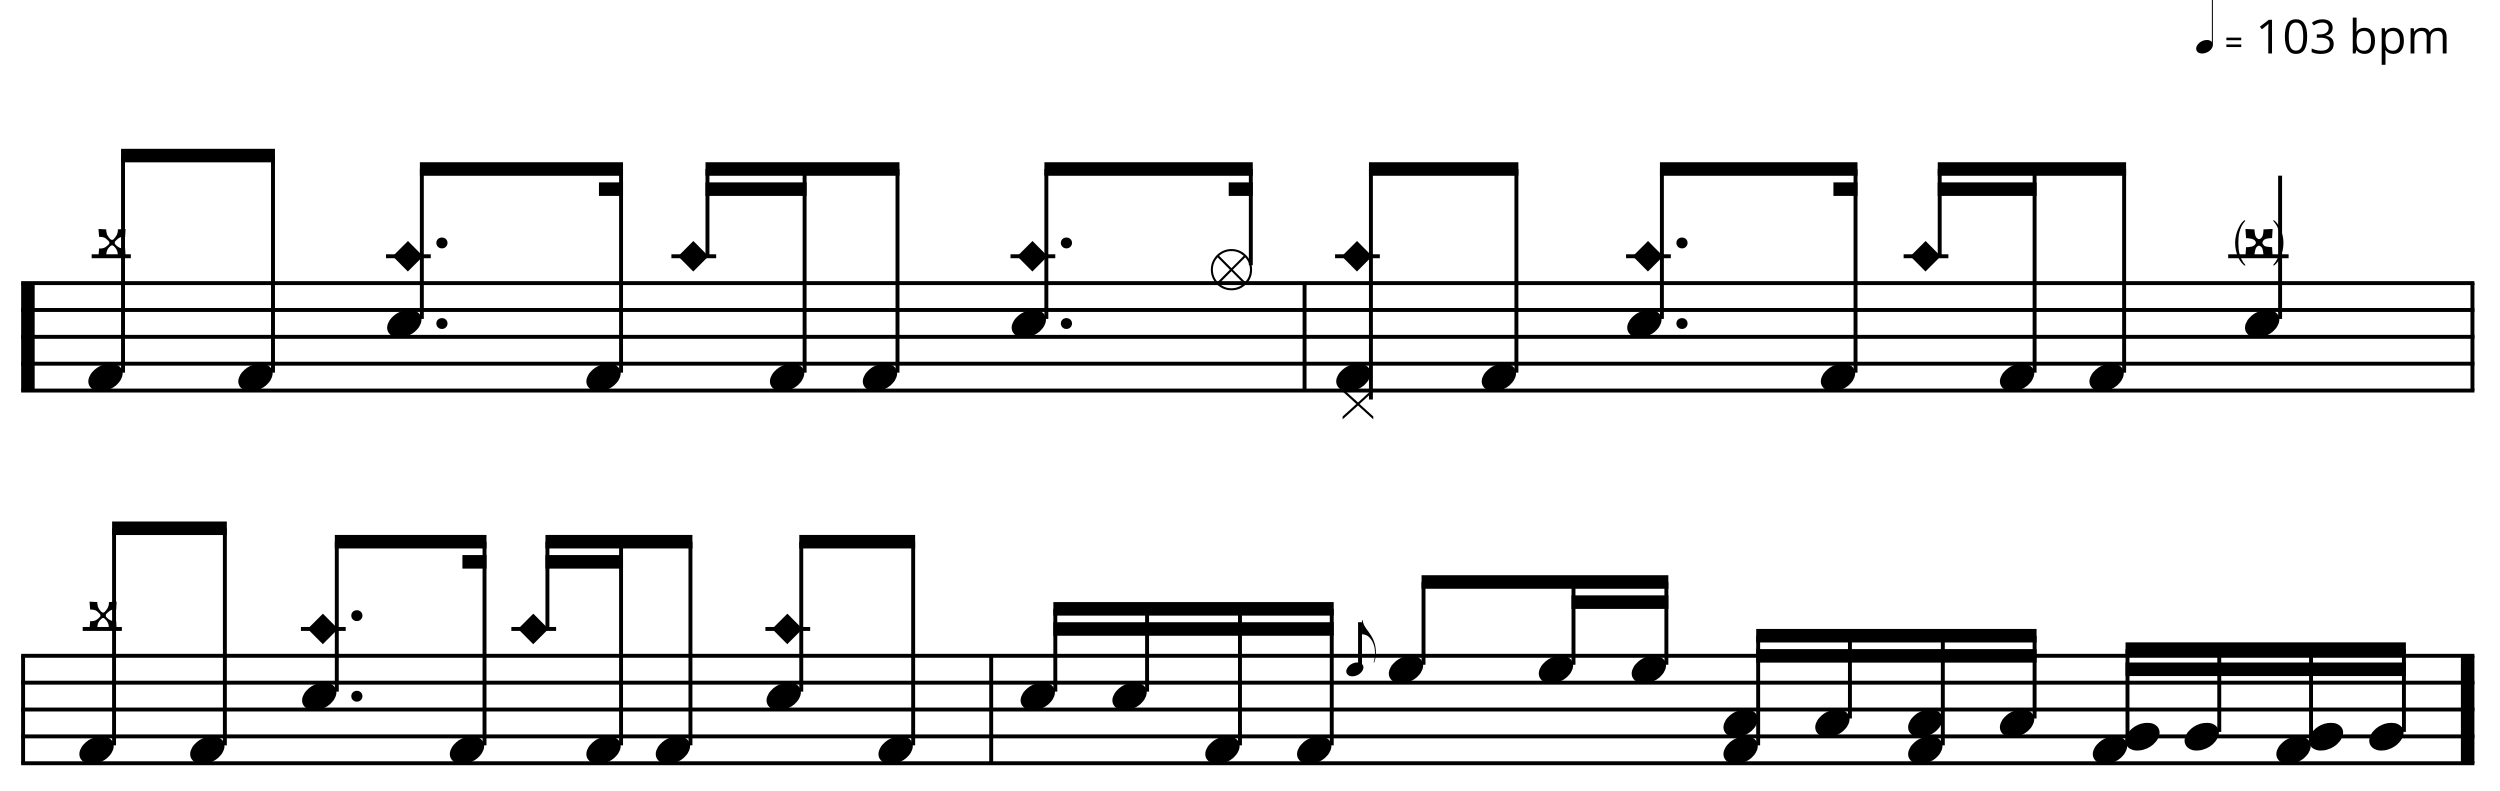 <?xml version="1.0" encoding="UTF-8" standalone="no"?>
<svg xmlns="http://www.w3.org/2000/svg" xmlns:xlink="http://www.w3.org/1999/xlink" xmlns:serif="http://www.serif.com/" width="100%" height="100%" viewBox="0 0 477 151" version="1.1" xml:space="preserve" style="fill-rule:evenodd;clip-rule:evenodd;">
    <g transform="matrix(1,0,0,1,-67.93,-329.05)">
        <path d="M73.255,383.068L73.255,403.568" style="fill:none;fill-rule:nonzero;stroke:black;stroke-width:2.58px;"></path>
        <path d="M316.842,383.068L316.842,403.568" style="fill:none;fill-rule:nonzero;stroke:black;stroke-width:0.75px;"></path>
        <path d="M539.673,383.068L539.673,403.568" style="fill:none;fill-rule:nonzero;stroke:black;stroke-width:0.75px;"></path>
        <path d="M71.964,383.068L540.047,383.068" style="fill:none;fill-rule:nonzero;stroke:black;stroke-width:0.75px;"></path>
        <path d="M71.964,388.193L540.047,388.193" style="fill:none;fill-rule:nonzero;stroke:black;stroke-width:0.75px;"></path>
        <path d="M71.964,393.318L540.047,393.318" style="fill:none;fill-rule:nonzero;stroke:black;stroke-width:0.75px;"></path>
        <path d="M71.964,398.443L540.047,398.443" style="fill:none;fill-rule:nonzero;stroke:black;stroke-width:0.75px;"></path>
        <path d="M71.964,403.568L540.047,403.568" style="fill:none;fill-rule:nonzero;stroke:black;stroke-width:0.75px;"></path>
        <path d="M85.417,377.943L92.891,377.943" style="fill:none;fill-rule:nonzero;stroke:black;stroke-width:0.75px;"></path>
        <g transform="matrix(1,0,0,1,86.698,375.38)">
            <g transform="matrix(20.5,0,0,20.5,0,0)">
                <path d="M0.135,-0.028C0.14,-0.031 0.147,-0.038 0.155,-0.049C0.163,-0.059 0.169,-0.068 0.172,-0.075C0.177,-0.086 0.18,-0.097 0.181,-0.108C0.182,-0.114 0.182,-0.12 0.181,-0.125L0.253,-0.129L0.249,-0.055C0.244,-0.056 0.239,-0.056 0.233,-0.056C0.228,-0.056 0.222,-0.056 0.216,-0.055C0.21,-0.054 0.204,-0.051 0.197,-0.048C0.189,-0.044 0.181,-0.038 0.172,-0.029C0.163,-0.021 0.156,-0.014 0.153,-0.009L0.153,0.007C0.154,0.01 0.156,0.014 0.16,0.017C0.164,0.021 0.168,0.025 0.172,0.029C0.177,0.033 0.181,0.036 0.186,0.039C0.191,0.042 0.194,0.044 0.197,0.045C0.202,0.048 0.208,0.049 0.215,0.05C0.221,0.051 0.227,0.052 0.232,0.052C0.238,0.053 0.244,0.053 0.249,0.052L0.253,0.124L0.181,0.118C0.181,0.113 0.181,0.107 0.18,0.102C0.179,0.097 0.179,0.092 0.178,0.086C0.177,0.081 0.175,0.075 0.172,0.069C0.169,0.062 0.164,0.053 0.155,0.043C0.146,0.034 0.14,0.027 0.135,0.024L0.12,0.024C0.115,0.027 0.108,0.034 0.099,0.043C0.09,0.053 0.085,0.062 0.082,0.069C0.079,0.075 0.078,0.081 0.077,0.086C0.076,0.092 0.075,0.097 0.074,0.102C0.073,0.107 0.073,0.113 0.073,0.118L0.001,0.124L0.007,0.052C0.012,0.053 0.017,0.053 0.022,0.053C0.033,0.053 0.044,0.05 0.057,0.045C0.064,0.042 0.073,0.036 0.083,0.027C0.092,0.019 0.099,0.012 0.102,0.007L0.102,-0.007C0.101,-0.01 0.098,-0.013 0.095,-0.017C0.091,-0.021 0.087,-0.025 0.082,-0.029C0.077,-0.033 0.073,-0.037 0.069,-0.041C0.064,-0.044 0.06,-0.047 0.057,-0.048C0.051,-0.05 0.045,-0.051 0.04,-0.053C0.034,-0.054 0.028,-0.054 0.023,-0.055C0.017,-0.056 0.012,-0.056 0.007,-0.055L0.001,-0.129L0.073,-0.125C0.073,-0.12 0.073,-0.114 0.074,-0.109C0.075,-0.104 0.076,-0.099 0.077,-0.093C0.078,-0.087 0.079,-0.081 0.082,-0.075C0.085,-0.067 0.091,-0.058 0.099,-0.048C0.107,-0.038 0.114,-0.031 0.12,-0.028L0.135,-0.028Z" style="fill-rule:nonzero;"></path>
            </g>
        </g>
        <g transform="matrix(1,0,0,1,84.776,401.005)">
            <g transform="matrix(20.5,0,0,20.5,0,0)">
                <path d="M0.008,0.001C0.015,-0.017 0.025,-0.034 0.039,-0.049C0.052,-0.064 0.068,-0.078 0.086,-0.09C0.104,-0.101 0.123,-0.11 0.144,-0.117C0.165,-0.123 0.186,-0.126 0.207,-0.126C0.228,-0.126 0.247,-0.123 0.263,-0.116C0.279,-0.109 0.292,-0.099 0.302,-0.087C0.311,-0.076 0.317,-0.062 0.319,-0.047C0.321,-0.031 0.319,-0.014 0.312,0.004C0.305,0.022 0.295,0.039 0.281,0.054C0.268,0.07 0.252,0.084 0.234,0.095C0.216,0.107 0.196,0.116 0.175,0.122C0.154,0.129 0.133,0.132 0.112,0.132C0.091,0.132 0.072,0.128 0.057,0.121C0.041,0.114 0.028,0.105 0.019,0.093C0.009,0.081 0.003,0.067 0.001,0.051C-0.001,0.036 0.001,0.019 0.008,0.001Z" style="fill-rule:nonzero;"></path>
            </g>
        </g>
        <path d="M91.403,400.151L91.403,358.734" style="fill:none;fill-rule:nonzero;stroke:black;stroke-width:0.75px;"></path>
        <g transform="matrix(1,0,0,1,113.391,401.005)">
            <g transform="matrix(20.5,0,0,20.5,0,0)">
                <path d="M0.008,0.001C0.015,-0.017 0.025,-0.034 0.039,-0.049C0.052,-0.064 0.068,-0.078 0.086,-0.09C0.104,-0.101 0.123,-0.11 0.144,-0.117C0.165,-0.123 0.186,-0.126 0.207,-0.126C0.228,-0.126 0.247,-0.123 0.263,-0.116C0.279,-0.109 0.292,-0.099 0.302,-0.087C0.311,-0.076 0.317,-0.062 0.319,-0.047C0.321,-0.031 0.319,-0.014 0.312,0.004C0.305,0.022 0.295,0.039 0.281,0.054C0.268,0.07 0.252,0.084 0.234,0.095C0.216,0.107 0.196,0.116 0.175,0.122C0.154,0.129 0.133,0.132 0.112,0.132C0.091,0.132 0.072,0.128 0.057,0.121C0.041,0.114 0.028,0.105 0.019,0.093C0.009,0.081 0.003,0.067 0.001,0.051C-0.001,0.036 0.001,0.019 0.008,0.001Z" style="fill-rule:nonzero;"></path>
            </g>
        </g>
        <path d="M120.017,400.151L120.017,358.734" style="fill:none;fill-rule:nonzero;stroke:black;stroke-width:0.75px;"></path>
        <rect x="91.029" y="357.443" width="29.362" height="2.582" style="fill-rule:nonzero;"></rect>
        <g transform="matrix(1,0,0,1,150.547,375.807)">
            <g transform="matrix(20.5,0,0,20.5,0,0)">
                <path d="M0.031,-0.02C0.031,-0.034 0.036,-0.046 0.046,-0.056C0.056,-0.065 0.068,-0.07 0.083,-0.07C0.098,-0.07 0.11,-0.065 0.12,-0.056C0.13,-0.046 0.135,-0.034 0.135,-0.02C0.135,-0.006 0.13,0.006 0.12,0.016C0.11,0.026 0.098,0.031 0.083,0.031C0.068,0.031 0.056,0.026 0.046,0.016C0.036,0.006 0.031,-0.006 0.031,-0.02Z" style="fill-rule:nonzero;"></path>
            </g>
        </g>
        <g transform="matrix(1,0,0,1,150.547,391.182)">
            <g transform="matrix(20.5,0,0,20.5,0,0)">
                <path d="M0.031,-0.02C0.031,-0.034 0.036,-0.046 0.046,-0.056C0.056,-0.065 0.068,-0.07 0.083,-0.07C0.098,-0.07 0.11,-0.065 0.12,-0.056C0.13,-0.046 0.135,-0.034 0.135,-0.02C0.135,-0.006 0.13,0.006 0.12,0.016C0.11,0.026 0.098,0.031 0.083,0.031C0.068,0.031 0.056,0.026 0.046,0.016C0.036,0.006 0.031,-0.006 0.031,-0.02Z" style="fill-rule:nonzero;"></path>
            </g>
        </g>
        <path d="M141.578,377.943L150.12,377.943" style="fill:none;fill-rule:nonzero;stroke:black;stroke-width:0.75px;"></path>
        <g transform="matrix(1,0,0,1,142.859,377.943)">
            <g transform="matrix(20.5,0,0,20.5,0,0)">
                <path d="M0.142,-0.142L0.283,-0L0.141,0.142L0,-0L0.142,-0.142Z" style="fill-rule:nonzero;"></path>
            </g>
        </g>
        <g transform="matrix(1,0,0,1,141.792,390.755)">
            <g transform="matrix(20.5,0,0,20.5,0,0)">
                <path d="M0.008,0.001C0.015,-0.017 0.025,-0.034 0.039,-0.049C0.052,-0.064 0.068,-0.078 0.086,-0.09C0.104,-0.101 0.123,-0.11 0.144,-0.117C0.165,-0.123 0.186,-0.126 0.207,-0.126C0.228,-0.126 0.247,-0.123 0.263,-0.116C0.279,-0.109 0.292,-0.099 0.302,-0.087C0.311,-0.076 0.317,-0.062 0.319,-0.047C0.321,-0.031 0.319,-0.014 0.312,0.004C0.305,0.022 0.295,0.039 0.281,0.054C0.268,0.07 0.252,0.084 0.234,0.095C0.216,0.107 0.196,0.116 0.175,0.122C0.154,0.129 0.133,0.132 0.112,0.132C0.091,0.132 0.072,0.128 0.057,0.121C0.041,0.114 0.028,0.105 0.019,0.093C0.009,0.081 0.003,0.067 0.001,0.051C-0.001,0.036 0.001,0.019 0.008,0.001Z" style="fill-rule:nonzero;"></path>
            </g>
        </g>
        <path d="M148.418,389.901L148.418,361.296" style="fill:none;fill-rule:nonzero;stroke:black;stroke-width:0.75px;"></path>
        <g transform="matrix(1,0,0,1,179.802,401.005)">
            <g transform="matrix(20.5,0,0,20.5,0,0)">
                <path d="M0.008,0.001C0.015,-0.017 0.025,-0.034 0.039,-0.049C0.052,-0.064 0.068,-0.078 0.086,-0.09C0.104,-0.101 0.123,-0.11 0.144,-0.117C0.165,-0.123 0.186,-0.126 0.207,-0.126C0.228,-0.126 0.247,-0.123 0.263,-0.116C0.279,-0.109 0.292,-0.099 0.302,-0.087C0.311,-0.076 0.317,-0.062 0.319,-0.047C0.321,-0.031 0.319,-0.014 0.312,0.004C0.305,0.022 0.295,0.039 0.281,0.054C0.268,0.07 0.252,0.084 0.234,0.095C0.216,0.107 0.196,0.116 0.175,0.122C0.154,0.129 0.133,0.132 0.112,0.132C0.091,0.132 0.072,0.128 0.057,0.121C0.041,0.114 0.028,0.105 0.019,0.093C0.009,0.081 0.003,0.067 0.001,0.051C-0.001,0.036 0.001,0.019 0.008,0.001Z" style="fill-rule:nonzero;"></path>
            </g>
        </g>
        <path d="M186.429,400.151L186.429,361.296" style="fill:none;fill-rule:nonzero;stroke:black;stroke-width:0.75px;"></path>
        <rect x="148.044" y="360.005" width="38.758" height="2.583" style="fill-rule:nonzero;"></rect>
        <rect x="182.211" y="363.849" width="4.591" height="2.582" style="fill-rule:nonzero;"></rect>
        <path d="M196.031,377.943L204.573,377.943" style="fill:none;fill-rule:nonzero;stroke:black;stroke-width:0.75px;"></path>
        <g transform="matrix(1,0,0,1,197.313,377.943)">
            <g transform="matrix(20.5,0,0,20.5,0,0)">
                <path d="M0.142,-0.142L0.283,-0L0.141,0.142L0,-0L0.142,-0.142Z" style="fill-rule:nonzero;"></path>
            </g>
        </g>
        <path d="M202.915,377.949L202.915,361.296" style="fill:none;fill-rule:nonzero;stroke:black;stroke-width:0.75px;"></path>
        <g transform="matrix(1,0,0,1,214.823,401.005)">
            <g transform="matrix(20.5,0,0,20.5,0,0)">
                <path d="M0.008,0.001C0.015,-0.017 0.025,-0.034 0.039,-0.049C0.052,-0.064 0.068,-0.078 0.086,-0.09C0.104,-0.101 0.123,-0.11 0.144,-0.117C0.165,-0.123 0.186,-0.126 0.207,-0.126C0.228,-0.126 0.247,-0.123 0.263,-0.116C0.279,-0.109 0.292,-0.099 0.302,-0.087C0.311,-0.076 0.317,-0.062 0.319,-0.047C0.321,-0.031 0.319,-0.014 0.312,0.004C0.305,0.022 0.295,0.039 0.281,0.054C0.268,0.07 0.252,0.084 0.234,0.095C0.216,0.107 0.196,0.116 0.175,0.122C0.154,0.129 0.133,0.132 0.112,0.132C0.091,0.132 0.072,0.128 0.057,0.121C0.041,0.114 0.028,0.105 0.019,0.093C0.009,0.081 0.003,0.067 0.001,0.051C-0.001,0.036 0.001,0.019 0.008,0.001Z" style="fill-rule:nonzero;"></path>
            </g>
        </g>
        <path d="M221.449,400.151L221.449,361.296" style="fill:none;fill-rule:nonzero;stroke:black;stroke-width:0.75px;"></path>
        <g transform="matrix(1,0,0,1,232.547,401.005)">
            <g transform="matrix(20.5,0,0,20.5,0,0)">
                <path d="M0.008,0.001C0.015,-0.017 0.025,-0.034 0.039,-0.049C0.052,-0.064 0.068,-0.078 0.086,-0.09C0.104,-0.101 0.123,-0.11 0.144,-0.117C0.165,-0.123 0.186,-0.126 0.207,-0.126C0.228,-0.126 0.247,-0.123 0.263,-0.116C0.279,-0.109 0.292,-0.099 0.302,-0.087C0.311,-0.076 0.317,-0.062 0.319,-0.047C0.321,-0.031 0.319,-0.014 0.312,0.004C0.305,0.022 0.295,0.039 0.281,0.054C0.268,0.07 0.252,0.084 0.234,0.095C0.216,0.107 0.196,0.116 0.175,0.122C0.154,0.129 0.133,0.132 0.112,0.132C0.091,0.132 0.072,0.128 0.057,0.121C0.041,0.114 0.028,0.105 0.019,0.093C0.009,0.081 0.003,0.067 0.001,0.051C-0.001,0.036 0.001,0.019 0.008,0.001Z" style="fill-rule:nonzero;"></path>
            </g>
        </g>
        <path d="M239.173,400.151L239.173,361.296" style="fill:none;fill-rule:nonzero;stroke:black;stroke-width:0.75px;"></path>
        <rect x="202.541" y="360.005" width="37.006" height="2.583" style="fill-rule:nonzero;"></rect>
        <rect x="202.541" y="363.849" width="19.282" height="2.582" style="fill-rule:nonzero;"></rect>
        <g transform="matrix(1,0,0,1,269.703,375.807)">
            <g transform="matrix(20.5,0,0,20.5,0,0)">
                <path d="M0.031,-0.02C0.031,-0.034 0.036,-0.046 0.046,-0.056C0.056,-0.065 0.068,-0.07 0.083,-0.07C0.098,-0.07 0.11,-0.065 0.12,-0.056C0.13,-0.046 0.135,-0.034 0.135,-0.02C0.135,-0.006 0.13,0.006 0.12,0.016C0.11,0.026 0.098,0.031 0.083,0.031C0.068,0.031 0.056,0.026 0.046,0.016C0.036,0.006 0.031,-0.006 0.031,-0.02Z" style="fill-rule:nonzero;"></path>
            </g>
        </g>
        <g transform="matrix(1,0,0,1,269.703,391.182)">
            <g transform="matrix(20.5,0,0,20.5,0,0)">
                <path d="M0.031,-0.02C0.031,-0.034 0.036,-0.046 0.046,-0.056C0.056,-0.065 0.068,-0.07 0.083,-0.07C0.098,-0.07 0.11,-0.065 0.12,-0.056C0.13,-0.046 0.135,-0.034 0.135,-0.02C0.135,-0.006 0.13,0.006 0.12,0.016C0.11,0.026 0.098,0.031 0.083,0.031C0.068,0.031 0.056,0.026 0.046,0.016C0.036,0.006 0.031,-0.006 0.031,-0.02Z" style="fill-rule:nonzero;"></path>
            </g>
        </g>
        <path d="M260.734,377.943L269.276,377.943" style="fill:none;fill-rule:nonzero;stroke:black;stroke-width:0.75px;"></path>
        <g transform="matrix(1,0,0,1,262.016,377.943)">
            <g transform="matrix(20.5,0,0,20.5,0,0)">
                <path d="M0.142,-0.142L0.283,-0L0.141,0.142L0,-0L0.142,-0.142Z" style="fill-rule:nonzero;"></path>
            </g>
        </g>
        <g transform="matrix(1,0,0,1,260.948,390.755)">
            <g transform="matrix(20.5,0,0,20.5,0,0)">
                <path d="M0.008,0.001C0.015,-0.017 0.025,-0.034 0.039,-0.049C0.052,-0.064 0.068,-0.078 0.086,-0.09C0.104,-0.101 0.123,-0.11 0.144,-0.117C0.165,-0.123 0.186,-0.126 0.207,-0.126C0.228,-0.126 0.247,-0.123 0.263,-0.116C0.279,-0.109 0.292,-0.099 0.302,-0.087C0.311,-0.076 0.317,-0.062 0.319,-0.047C0.321,-0.031 0.319,-0.014 0.312,0.004C0.305,0.022 0.295,0.039 0.281,0.054C0.268,0.07 0.252,0.084 0.234,0.095C0.216,0.107 0.196,0.116 0.175,0.122C0.154,0.129 0.133,0.132 0.112,0.132C0.091,0.132 0.072,0.128 0.057,0.121C0.041,0.114 0.028,0.105 0.019,0.093C0.009,0.081 0.003,0.067 0.001,0.051C-0.001,0.036 0.001,0.019 0.008,0.001Z" style="fill-rule:nonzero;"></path>
            </g>
        </g>
        <path d="M267.574,389.901L267.574,361.296" style="fill:none;fill-rule:nonzero;stroke:black;stroke-width:0.75px;"></path>
        <g transform="matrix(1,0,0,1,298.958,380.505)">
            <g transform="matrix(20.5,0,0,20.5,0,0)">
                <path d="M0.364,-0C0.364,-0.045 0.349,-0.083 0.32,-0.115L0.205,-0L0.32,0.115C0.349,0.083 0.364,0.045 0.364,-0ZM0.306,-0.129C0.273,-0.158 0.235,-0.173 0.192,-0.173C0.149,-0.173 0.11,-0.158 0.077,-0.129L0.192,-0.014L0.306,-0.129ZM0.063,-0.115C0.034,-0.082 0.019,-0.043 0.019,-0C0.019,0.043 0.034,0.082 0.063,0.115L0.177,-0L0.063,-0.115ZM0.192,0.014L0.077,0.129C0.11,0.158 0.149,0.173 0.192,0.173C0.235,0.173 0.273,0.158 0.306,0.129L0.192,0.014ZM0.192,0.192C0.14,0.192 0.095,0.173 0.056,0.136C0.019,0.097 0,0.052 0,-0C0,-0.052 0.019,-0.097 0.056,-0.136C0.095,-0.173 0.14,-0.192 0.192,-0.192C0.245,-0.192 0.29,-0.173 0.327,-0.136C0.365,-0.098 0.384,-0.053 0.384,-0C0.384,0.053 0.365,0.098 0.327,0.136C0.29,0.173 0.245,0.192 0.192,0.192Z" style="fill-rule:nonzero;"></path>
            </g>
        </g>
        <path d="M306.586,379.651L306.586,361.296" style="fill:none;fill-rule:nonzero;stroke:black;stroke-width:0.75px;"></path>
        <rect x="267.201" y="360.005" width="39.758" height="2.583" style="fill-rule:nonzero;"></rect>
        <rect x="302.368" y="363.849" width="4.591" height="2.582" style="fill-rule:nonzero;"></rect>
        <path d="M322.661,377.943L331.203,377.943" style="fill:none;fill-rule:nonzero;stroke:black;stroke-width:0.75px;"></path>
        <g transform="matrix(1,0,0,1,323.943,377.943)">
            <g transform="matrix(20.5,0,0,20.5,0,0)">
                <path d="M0.142,-0.142L0.283,-0L0.141,0.142L0,-0L0.142,-0.142Z" style="fill-rule:nonzero;"></path>
            </g>
        </g>
        <g transform="matrix(1,0,0,1,322.875,401.005)">
            <g transform="matrix(20.5,0,0,20.5,0,0)">
                <path d="M0.008,0.001C0.015,-0.017 0.025,-0.034 0.039,-0.049C0.052,-0.064 0.068,-0.078 0.086,-0.09C0.104,-0.101 0.123,-0.11 0.144,-0.117C0.165,-0.123 0.186,-0.126 0.207,-0.126C0.228,-0.126 0.247,-0.123 0.263,-0.116C0.279,-0.109 0.292,-0.099 0.302,-0.087C0.311,-0.076 0.317,-0.062 0.319,-0.047C0.321,-0.031 0.319,-0.014 0.312,0.004C0.305,0.022 0.295,0.039 0.281,0.054C0.268,0.07 0.252,0.084 0.234,0.095C0.216,0.107 0.196,0.116 0.175,0.122C0.154,0.129 0.133,0.132 0.112,0.132C0.091,0.132 0.072,0.128 0.057,0.121C0.041,0.114 0.028,0.105 0.019,0.093C0.009,0.081 0.003,0.067 0.001,0.051C-0.001,0.036 0.001,0.019 0.008,0.001Z" style="fill-rule:nonzero;"></path>
            </g>
        </g>
        <g transform="matrix(1,0,0,1,323.943,406.13)">
            <g transform="matrix(20.5,0,0,20.5,0,0)">
                <path d="M0.151,-0.014L0.293,-0.143L0.293,-0.116L0.165,-0L0.293,0.116L0.293,0.143L0.151,0.014L0.008,0.143L0.008,0.116L0.136,-0L0.008,-0.116L0.008,-0.143L0.151,-0.014Z" style="fill-rule:nonzero;"></path>
            </g>
        </g>
        <path d="M329.501,405.276L329.501,361.296" style="fill:none;fill-rule:nonzero;stroke:black;stroke-width:0.75px;"></path>
        <g transform="matrix(1,0,0,1,350.635,401.005)">
            <g transform="matrix(20.5,0,0,20.5,0,0)">
                <path d="M0.008,0.001C0.015,-0.017 0.025,-0.034 0.039,-0.049C0.052,-0.064 0.068,-0.078 0.086,-0.09C0.104,-0.101 0.123,-0.11 0.144,-0.117C0.165,-0.123 0.186,-0.126 0.207,-0.126C0.228,-0.126 0.247,-0.123 0.263,-0.116C0.279,-0.109 0.292,-0.099 0.302,-0.087C0.311,-0.076 0.317,-0.062 0.319,-0.047C0.321,-0.031 0.319,-0.014 0.312,0.004C0.305,0.022 0.295,0.039 0.281,0.054C0.268,0.07 0.252,0.084 0.234,0.095C0.216,0.107 0.196,0.116 0.175,0.122C0.154,0.129 0.133,0.132 0.112,0.132C0.091,0.132 0.072,0.128 0.057,0.121C0.041,0.114 0.028,0.105 0.019,0.093C0.009,0.081 0.003,0.067 0.001,0.051C-0.001,0.036 0.001,0.019 0.008,0.001Z" style="fill-rule:nonzero;"></path>
            </g>
        </g>
        <path d="M357.262,400.151L357.262,361.296" style="fill:none;fill-rule:nonzero;stroke:black;stroke-width:0.75px;"></path>
        <rect x="329.128" y="360.005" width="28.508" height="2.583" style="fill-rule:nonzero;"></rect>
        <g transform="matrix(1,0,0,1,387.151,375.807)">
            <g transform="matrix(20.5,0,0,20.5,0,0)">
                <path d="M0.031,-0.02C0.031,-0.034 0.036,-0.046 0.046,-0.056C0.056,-0.065 0.068,-0.07 0.083,-0.07C0.098,-0.07 0.11,-0.065 0.12,-0.056C0.13,-0.046 0.135,-0.034 0.135,-0.02C0.135,-0.006 0.13,0.006 0.12,0.016C0.11,0.026 0.098,0.031 0.083,0.031C0.068,0.031 0.056,0.026 0.046,0.016C0.036,0.006 0.031,-0.006 0.031,-0.02Z" style="fill-rule:nonzero;"></path>
            </g>
        </g>
        <g transform="matrix(1,0,0,1,387.151,391.182)">
            <g transform="matrix(20.5,0,0,20.5,0,0)">
                <path d="M0.031,-0.02C0.031,-0.034 0.036,-0.046 0.046,-0.056C0.056,-0.065 0.068,-0.07 0.083,-0.07C0.098,-0.07 0.11,-0.065 0.12,-0.056C0.13,-0.046 0.135,-0.034 0.135,-0.02C0.135,-0.006 0.13,0.006 0.12,0.016C0.11,0.026 0.098,0.031 0.083,0.031C0.068,0.031 0.056,0.026 0.046,0.016C0.036,0.006 0.031,-0.006 0.031,-0.02Z" style="fill-rule:nonzero;"></path>
            </g>
        </g>
        <path d="M378.182,377.943L386.724,377.943" style="fill:none;fill-rule:nonzero;stroke:black;stroke-width:0.75px;"></path>
        <g transform="matrix(1,0,0,1,379.464,377.943)">
            <g transform="matrix(20.5,0,0,20.5,0,0)">
                <path d="M0.142,-0.142L0.283,-0L0.141,0.142L0,-0L0.142,-0.142Z" style="fill-rule:nonzero;"></path>
            </g>
        </g>
        <g transform="matrix(1,0,0,1,378.396,390.755)">
            <g transform="matrix(20.5,0,0,20.5,0,0)">
                <path d="M0.008,0.001C0.015,-0.017 0.025,-0.034 0.039,-0.049C0.052,-0.064 0.068,-0.078 0.086,-0.09C0.104,-0.101 0.123,-0.11 0.144,-0.117C0.165,-0.123 0.186,-0.126 0.207,-0.126C0.228,-0.126 0.247,-0.123 0.263,-0.116C0.279,-0.109 0.292,-0.099 0.302,-0.087C0.311,-0.076 0.317,-0.062 0.319,-0.047C0.321,-0.031 0.319,-0.014 0.312,0.004C0.305,0.022 0.295,0.039 0.281,0.054C0.268,0.07 0.252,0.084 0.234,0.095C0.216,0.107 0.196,0.116 0.175,0.122C0.154,0.129 0.133,0.132 0.112,0.132C0.091,0.132 0.072,0.128 0.057,0.121C0.041,0.114 0.028,0.105 0.019,0.093C0.009,0.081 0.003,0.067 0.001,0.051C-0.001,0.036 0.001,0.019 0.008,0.001Z" style="fill-rule:nonzero;"></path>
            </g>
        </g>
        <path d="M385.022,389.901L385.022,361.296" style="fill:none;fill-rule:nonzero;stroke:black;stroke-width:0.75px;"></path>
        <g transform="matrix(1,0,0,1,415.339,401.005)">
            <g transform="matrix(20.5,0,0,20.5,0,0)">
                <path d="M0.008,0.001C0.015,-0.017 0.025,-0.034 0.039,-0.049C0.052,-0.064 0.068,-0.078 0.086,-0.09C0.104,-0.101 0.123,-0.11 0.144,-0.117C0.165,-0.123 0.186,-0.126 0.207,-0.126C0.228,-0.126 0.247,-0.123 0.263,-0.116C0.279,-0.109 0.292,-0.099 0.302,-0.087C0.311,-0.076 0.317,-0.062 0.319,-0.047C0.321,-0.031 0.319,-0.014 0.312,0.004C0.305,0.022 0.295,0.039 0.281,0.054C0.268,0.07 0.252,0.084 0.234,0.095C0.216,0.107 0.196,0.116 0.175,0.122C0.154,0.129 0.133,0.132 0.112,0.132C0.091,0.132 0.072,0.128 0.057,0.121C0.041,0.114 0.028,0.105 0.019,0.093C0.009,0.081 0.003,0.067 0.001,0.051C-0.001,0.036 0.001,0.019 0.008,0.001Z" style="fill-rule:nonzero;"></path>
            </g>
        </g>
        <path d="M421.965,400.151L421.965,361.296" style="fill:none;fill-rule:nonzero;stroke:black;stroke-width:0.75px;"></path>
        <rect x="384.649" y="360.005" width="37.69" height="2.583" style="fill-rule:nonzero;"></rect>
        <rect x="417.748" y="363.849" width="4.591" height="2.582" style="fill-rule:nonzero;"></rect>
        <path d="M431.141,377.943L439.682,377.943" style="fill:none;fill-rule:nonzero;stroke:black;stroke-width:0.75px;"></path>
        <g transform="matrix(1,0,0,1,432.422,377.943)">
            <g transform="matrix(20.5,0,0,20.5,0,0)">
                <path d="M0.142,-0.142L0.283,-0L0.141,0.142L0,-0L0.142,-0.142Z" style="fill-rule:nonzero;"></path>
            </g>
        </g>
        <path d="M438.024,377.949L438.024,361.296" style="fill:none;fill-rule:nonzero;stroke:black;stroke-width:0.75px;"></path>
        <g transform="matrix(1,0,0,1,449.505,401.005)">
            <g transform="matrix(20.5,0,0,20.5,0,0)">
                <path d="M0.008,0.001C0.015,-0.017 0.025,-0.034 0.039,-0.049C0.052,-0.064 0.068,-0.078 0.086,-0.09C0.104,-0.101 0.123,-0.11 0.144,-0.117C0.165,-0.123 0.186,-0.126 0.207,-0.126C0.228,-0.126 0.247,-0.123 0.263,-0.116C0.279,-0.109 0.292,-0.099 0.302,-0.087C0.311,-0.076 0.317,-0.062 0.319,-0.047C0.321,-0.031 0.319,-0.014 0.312,0.004C0.305,0.022 0.295,0.039 0.281,0.054C0.268,0.07 0.252,0.084 0.234,0.095C0.216,0.107 0.196,0.116 0.175,0.122C0.154,0.129 0.133,0.132 0.112,0.132C0.091,0.132 0.072,0.128 0.057,0.121C0.041,0.114 0.028,0.105 0.019,0.093C0.009,0.081 0.003,0.067 0.001,0.051C-0.001,0.036 0.001,0.019 0.008,0.001Z" style="fill-rule:nonzero;"></path>
            </g>
        </g>
        <path d="M456.132,400.151L456.132,361.296" style="fill:none;fill-rule:nonzero;stroke:black;stroke-width:0.75px;"></path>
        <g transform="matrix(1,0,0,1,466.589,401.005)">
            <g transform="matrix(20.5,0,0,20.5,0,0)">
                <path d="M0.008,0.001C0.015,-0.017 0.025,-0.034 0.039,-0.049C0.052,-0.064 0.068,-0.078 0.086,-0.09C0.104,-0.101 0.123,-0.11 0.144,-0.117C0.165,-0.123 0.186,-0.126 0.207,-0.126C0.228,-0.126 0.247,-0.123 0.263,-0.116C0.279,-0.109 0.292,-0.099 0.302,-0.087C0.311,-0.076 0.317,-0.062 0.319,-0.047C0.321,-0.031 0.319,-0.014 0.312,0.004C0.305,0.022 0.295,0.039 0.281,0.054C0.268,0.07 0.252,0.084 0.234,0.095C0.216,0.107 0.196,0.116 0.175,0.122C0.154,0.129 0.133,0.132 0.112,0.132C0.091,0.132 0.072,0.128 0.057,0.121C0.041,0.114 0.028,0.105 0.019,0.093C0.009,0.081 0.003,0.067 0.001,0.051C-0.001,0.036 0.001,0.019 0.008,0.001Z" style="fill-rule:nonzero;"></path>
            </g>
        </g>
        <path d="M473.215,400.151L473.215,361.296" style="fill:none;fill-rule:nonzero;stroke:black;stroke-width:0.75px;"></path>
        <rect x="437.65" y="360.005" width="35.939" height="2.583" style="fill-rule:nonzero;"></rect>
        <rect x="437.65" y="363.849" width="18.855" height="2.582" style="fill-rule:nonzero;"></rect>
        <path d="M502.974,389.901L502.974,362.568" style="fill:none;fill-rule:nonzero;stroke:black;stroke-width:0.75px;"></path>
        <path d="M493.068,377.943L504.599,377.943" style="fill:none;fill-rule:nonzero;stroke:black;stroke-width:0.75px;"></path>
        <g transform="matrix(1,0,0,1,494.349,375.38)">
            <g transform="matrix(20.5,0,0,20.5,0,0)">
                <path d="M0.452,-0C0.452,0.025 0.449,0.05 0.444,0.073C0.438,0.096 0.431,0.117 0.422,0.136C0.413,0.155 0.404,0.171 0.393,0.184C0.382,0.197 0.371,0.207 0.36,0.213L0.357,0.205C0.372,0.188 0.384,0.171 0.393,0.153C0.402,0.135 0.408,0.117 0.412,0.099C0.416,0.081 0.419,0.063 0.42,0.046C0.421,0.029 0.421,0.014 0.421,-0C0.421,-0.015 0.421,-0.031 0.42,-0.048C0.419,-0.065 0.416,-0.082 0.412,-0.1C0.408,-0.117 0.402,-0.135 0.393,-0.153C0.384,-0.17 0.372,-0.187 0.357,-0.204L0.36,-0.212C0.371,-0.206 0.382,-0.196 0.393,-0.182C0.404,-0.167 0.413,-0.15 0.423,-0.131C0.432,-0.112 0.439,-0.091 0.444,-0.068C0.449,-0.045 0.452,-0.023 0.452,-0ZM0.093,0.213C0.082,0.207 0.071,0.197 0.061,0.184C0.05,0.171 0.04,0.155 0.031,0.136C0.022,0.117 0.015,0.096 0.01,0.073C0.005,0.05 0.002,0.025 0.002,-0C0.002,-0.023 0.005,-0.045 0.01,-0.068C0.015,-0.091 0.022,-0.112 0.031,-0.131C0.04,-0.15 0.049,-0.167 0.06,-0.182C0.071,-0.196 0.082,-0.206 0.093,-0.212L0.096,-0.204C0.081,-0.187 0.069,-0.17 0.061,-0.153C0.052,-0.135 0.046,-0.117 0.042,-0.1C0.037,-0.082 0.035,-0.065 0.034,-0.048C0.033,-0.031 0.032,-0.015 0.032,-0C0.032,0.014 0.033,0.029 0.034,0.046C0.035,0.063 0.037,0.081 0.042,0.099C0.047,0.118 0.053,0.136 0.062,0.154C0.071,0.173 0.083,0.19 0.098,0.207L0.093,0.213ZM0.232,-0.035C0.242,-0.04 0.25,-0.048 0.256,-0.061C0.259,-0.066 0.261,-0.073 0.262,-0.08C0.263,-0.087 0.264,-0.094 0.265,-0.101C0.266,-0.108 0.266,-0.116 0.266,-0.125L0.351,-0.129L0.346,-0.044C0.338,-0.044 0.33,-0.044 0.323,-0.043C0.316,-0.042 0.309,-0.041 0.302,-0.04C0.294,-0.039 0.287,-0.036 0.28,-0.033C0.273,-0.03 0.268,-0.026 0.266,-0.022C0.263,-0.018 0.26,-0.013 0.257,-0.008L0.257,0.007C0.26,0.012 0.264,0.017 0.267,0.021C0.27,0.026 0.275,0.029 0.28,0.031C0.285,0.034 0.292,0.035 0.3,0.036C0.307,0.037 0.315,0.038 0.322,0.039C0.33,0.04 0.338,0.04 0.346,0.04L0.351,0.124L0.266,0.118C0.265,0.11 0.265,0.102 0.264,0.095C0.263,0.081 0.26,0.068 0.256,0.055C0.253,0.048 0.249,0.042 0.246,0.039C0.242,0.036 0.237,0.032 0.232,0.028L0.217,0.028C0.212,0.031 0.207,0.035 0.203,0.038C0.2,0.042 0.196,0.048 0.193,0.055C0.191,0.061 0.189,0.067 0.188,0.074C0.187,0.081 0.185,0.088 0.184,0.095C0.183,0.102 0.182,0.11 0.182,0.118L0.098,0.124L0.104,0.04C0.111,0.041 0.119,0.041 0.126,0.04C0.133,0.039 0.14,0.038 0.147,0.037C0.154,0.036 0.161,0.034 0.168,0.031C0.175,0.028 0.181,0.024 0.184,0.02C0.187,0.017 0.191,0.012 0.194,0.007L0.195,-0.008C0.192,-0.013 0.188,-0.018 0.184,-0.023C0.18,-0.027 0.175,-0.03 0.168,-0.033C0.162,-0.036 0.155,-0.038 0.148,-0.039C0.141,-0.04 0.134,-0.041 0.127,-0.042C0.12,-0.043 0.112,-0.043 0.104,-0.044L0.098,-0.129L0.182,-0.125C0.182,-0.117 0.183,-0.109 0.184,-0.102C0.185,-0.095 0.186,-0.088 0.187,-0.081C0.188,-0.074 0.19,-0.067 0.193,-0.061C0.196,-0.053 0.2,-0.048 0.203,-0.046C0.207,-0.044 0.212,-0.04 0.217,-0.035L0.232,-0.035Z" style="fill-rule:nonzero;"></path>
            </g>
        </g>
        <g transform="matrix(1,0,0,1,496.271,390.755)">
            <g transform="matrix(20.5,0,0,20.5,0,0)">
                <path d="M0.008,0.001C0.015,-0.017 0.025,-0.034 0.039,-0.049C0.052,-0.064 0.068,-0.078 0.086,-0.09C0.104,-0.101 0.123,-0.11 0.144,-0.117C0.165,-0.123 0.186,-0.126 0.207,-0.126C0.228,-0.126 0.247,-0.123 0.263,-0.116C0.279,-0.109 0.292,-0.099 0.302,-0.087C0.311,-0.076 0.317,-0.062 0.319,-0.047C0.321,-0.031 0.319,-0.014 0.312,0.004C0.305,0.022 0.295,0.039 0.281,0.054C0.268,0.07 0.252,0.084 0.234,0.095C0.216,0.107 0.196,0.116 0.175,0.122C0.154,0.129 0.133,0.132 0.112,0.132C0.091,0.132 0.072,0.128 0.057,0.121C0.041,0.114 0.028,0.105 0.019,0.093C0.009,0.081 0.003,0.067 0.001,0.051C-0.001,0.036 0.001,0.019 0.008,0.001Z" style="fill-rule:nonzero;"></path>
            </g>
        </g>
        <path d="M72.337,454.177L72.337,474.677" style="fill:none;fill-rule:nonzero;stroke:black;stroke-width:0.75px;"></path>
        <path d="M257.051,454.177L257.051,474.677" style="fill:none;fill-rule:nonzero;stroke:black;stroke-width:0.75px;"></path>
        <path d="M538.756,454.177L538.756,474.677" style="fill:none;fill-rule:nonzero;stroke:black;stroke-width:2.58px;"></path>
        <path d="M71.964,454.177L540.047,454.177" style="fill:none;fill-rule:nonzero;stroke:black;stroke-width:0.75px;"></path>
        <path d="M71.964,459.302L540.047,459.302" style="fill:none;fill-rule:nonzero;stroke:black;stroke-width:0.75px;"></path>
        <path d="M71.964,464.427L540.047,464.427" style="fill:none;fill-rule:nonzero;stroke:black;stroke-width:0.75px;"></path>
        <path d="M71.964,469.552L540.047,469.552" style="fill:none;fill-rule:nonzero;stroke:black;stroke-width:0.75px;"></path>
        <path d="M71.964,474.677L540.047,474.677" style="fill:none;fill-rule:nonzero;stroke:black;stroke-width:0.75px;"></path>
        <path d="M83.708,449.052L91.182,449.052" style="fill:none;fill-rule:nonzero;stroke:black;stroke-width:0.75px;"></path>
        <g transform="matrix(1,0,0,1,84.99,446.49)">
            <g transform="matrix(20.5,0,0,20.5,0,0)">
                <path d="M0.135,-0.028C0.14,-0.031 0.147,-0.038 0.155,-0.049C0.163,-0.059 0.169,-0.068 0.172,-0.075C0.177,-0.086 0.18,-0.097 0.181,-0.108C0.182,-0.114 0.182,-0.12 0.181,-0.125L0.253,-0.129L0.249,-0.055C0.244,-0.056 0.239,-0.056 0.233,-0.056C0.228,-0.056 0.222,-0.056 0.216,-0.055C0.21,-0.054 0.204,-0.051 0.197,-0.048C0.189,-0.044 0.181,-0.038 0.172,-0.029C0.163,-0.021 0.156,-0.014 0.153,-0.009L0.153,0.007C0.154,0.01 0.156,0.014 0.16,0.017C0.164,0.021 0.168,0.025 0.172,0.029C0.177,0.033 0.181,0.036 0.186,0.039C0.191,0.042 0.194,0.044 0.197,0.045C0.202,0.048 0.208,0.049 0.215,0.05C0.221,0.051 0.227,0.052 0.232,0.052C0.238,0.053 0.244,0.053 0.249,0.052L0.253,0.124L0.181,0.118C0.181,0.113 0.181,0.107 0.18,0.102C0.179,0.097 0.179,0.092 0.178,0.086C0.177,0.081 0.175,0.075 0.172,0.069C0.169,0.062 0.164,0.053 0.155,0.043C0.146,0.034 0.14,0.027 0.135,0.024L0.12,0.024C0.115,0.027 0.108,0.034 0.099,0.043C0.09,0.053 0.085,0.062 0.082,0.069C0.079,0.075 0.078,0.081 0.077,0.086C0.076,0.092 0.075,0.097 0.074,0.102C0.073,0.107 0.073,0.113 0.073,0.118L0.001,0.124L0.007,0.052C0.012,0.053 0.017,0.053 0.022,0.053C0.033,0.053 0.044,0.05 0.057,0.045C0.064,0.042 0.073,0.036 0.083,0.027C0.092,0.019 0.099,0.012 0.102,0.007L0.102,-0.007C0.101,-0.01 0.098,-0.013 0.095,-0.017C0.091,-0.021 0.087,-0.025 0.082,-0.029C0.077,-0.033 0.073,-0.037 0.069,-0.041C0.064,-0.044 0.06,-0.047 0.057,-0.048C0.051,-0.05 0.045,-0.051 0.04,-0.053C0.034,-0.054 0.028,-0.054 0.023,-0.055C0.017,-0.056 0.012,-0.056 0.007,-0.055L0.001,-0.129L0.073,-0.125C0.073,-0.12 0.073,-0.114 0.074,-0.109C0.075,-0.104 0.076,-0.099 0.077,-0.093C0.078,-0.087 0.079,-0.081 0.082,-0.075C0.085,-0.067 0.091,-0.058 0.099,-0.048C0.107,-0.038 0.114,-0.031 0.12,-0.028L0.135,-0.028Z" style="fill-rule:nonzero;"></path>
            </g>
        </g>
        <g transform="matrix(1,0,0,1,83.068,472.115)">
            <g transform="matrix(20.5,0,0,20.5,0,0)">
                <path d="M0.008,0.001C0.015,-0.017 0.025,-0.034 0.039,-0.049C0.052,-0.064 0.068,-0.078 0.086,-0.09C0.104,-0.101 0.123,-0.11 0.144,-0.117C0.165,-0.123 0.186,-0.126 0.207,-0.126C0.228,-0.126 0.247,-0.123 0.263,-0.116C0.279,-0.109 0.292,-0.099 0.302,-0.087C0.311,-0.076 0.317,-0.062 0.319,-0.047C0.321,-0.031 0.319,-0.014 0.312,0.004C0.305,0.022 0.295,0.039 0.281,0.054C0.268,0.07 0.252,0.084 0.234,0.095C0.216,0.107 0.196,0.116 0.175,0.122C0.154,0.129 0.133,0.132 0.112,0.132C0.091,0.132 0.072,0.128 0.057,0.121C0.041,0.114 0.028,0.105 0.019,0.093C0.009,0.081 0.003,0.067 0.001,0.051C-0.001,0.036 0.001,0.019 0.008,0.001Z" style="fill-rule:nonzero;"></path>
            </g>
        </g>
        <path d="M89.694,471.26L89.694,429.843" style="fill:none;fill-rule:nonzero;stroke:black;stroke-width:0.75px;"></path>
        <g transform="matrix(1,0,0,1,104.208,472.115)">
            <g transform="matrix(20.5,0,0,20.5,0,0)">
                <path d="M0.008,0.001C0.015,-0.017 0.025,-0.034 0.039,-0.049C0.052,-0.064 0.068,-0.078 0.086,-0.09C0.104,-0.101 0.123,-0.11 0.144,-0.117C0.165,-0.123 0.186,-0.126 0.207,-0.126C0.228,-0.126 0.247,-0.123 0.263,-0.116C0.279,-0.109 0.292,-0.099 0.302,-0.087C0.311,-0.076 0.317,-0.062 0.319,-0.047C0.321,-0.031 0.319,-0.014 0.312,0.004C0.305,0.022 0.295,0.039 0.281,0.054C0.268,0.07 0.252,0.084 0.234,0.095C0.216,0.107 0.196,0.116 0.175,0.122C0.154,0.129 0.133,0.132 0.112,0.132C0.091,0.132 0.072,0.128 0.057,0.121C0.041,0.114 0.028,0.105 0.019,0.093C0.009,0.081 0.003,0.067 0.001,0.051C-0.001,0.036 0.001,0.019 0.008,0.001Z" style="fill-rule:nonzero;"></path>
            </g>
        </g>
        <path d="M110.835,471.26L110.835,429.843" style="fill:none;fill-rule:nonzero;stroke:black;stroke-width:0.75px;"></path>
        <rect x="89.32" y="428.552" width="21.888" height="2.583" style="fill-rule:nonzero;"></rect>
        <g transform="matrix(1,0,0,1,134.318,446.917)">
            <g transform="matrix(20.5,0,0,20.5,0,0)">
                <path d="M0.031,-0.02C0.031,-0.034 0.036,-0.046 0.046,-0.056C0.056,-0.065 0.068,-0.07 0.083,-0.07C0.098,-0.07 0.11,-0.065 0.12,-0.056C0.13,-0.046 0.135,-0.034 0.135,-0.02C0.135,-0.006 0.13,0.006 0.12,0.016C0.11,0.026 0.098,0.031 0.083,0.031C0.068,0.031 0.056,0.026 0.046,0.016C0.036,0.006 0.031,-0.006 0.031,-0.02Z" style="fill-rule:nonzero;"></path>
            </g>
        </g>
        <g transform="matrix(1,0,0,1,134.318,462.292)">
            <g transform="matrix(20.5,0,0,20.5,0,0)">
                <path d="M0.031,-0.02C0.031,-0.034 0.036,-0.046 0.046,-0.056C0.056,-0.065 0.068,-0.07 0.083,-0.07C0.098,-0.07 0.11,-0.065 0.12,-0.056C0.13,-0.046 0.135,-0.034 0.135,-0.02C0.135,-0.006 0.13,0.006 0.12,0.016C0.11,0.026 0.098,0.031 0.083,0.031C0.068,0.031 0.056,0.026 0.046,0.016C0.036,0.006 0.031,-0.006 0.031,-0.02Z" style="fill-rule:nonzero;"></path>
            </g>
        </g>
        <path d="M125.349,449.052L133.891,449.052" style="fill:none;fill-rule:nonzero;stroke:black;stroke-width:0.75px;"></path>
        <g transform="matrix(1,0,0,1,126.63,449.052)">
            <g transform="matrix(20.5,0,0,20.5,0,0)">
                <path d="M0.142,-0.142L0.283,-0L0.141,0.142L0,-0L0.142,-0.142Z" style="fill-rule:nonzero;"></path>
            </g>
        </g>
        <g transform="matrix(1,0,0,1,125.563,461.865)">
            <g transform="matrix(20.5,0,0,20.5,0,0)">
                <path d="M0.008,0.001C0.015,-0.017 0.025,-0.034 0.039,-0.049C0.052,-0.064 0.068,-0.078 0.086,-0.09C0.104,-0.101 0.123,-0.11 0.144,-0.117C0.165,-0.123 0.186,-0.126 0.207,-0.126C0.228,-0.126 0.247,-0.123 0.263,-0.116C0.279,-0.109 0.292,-0.099 0.302,-0.087C0.311,-0.076 0.317,-0.062 0.319,-0.047C0.321,-0.031 0.319,-0.014 0.312,0.004C0.305,0.022 0.295,0.039 0.281,0.054C0.268,0.07 0.252,0.084 0.234,0.095C0.216,0.107 0.196,0.116 0.175,0.122C0.154,0.129 0.133,0.132 0.112,0.132C0.091,0.132 0.072,0.128 0.057,0.121C0.041,0.114 0.028,0.105 0.019,0.093C0.009,0.081 0.003,0.067 0.001,0.051C-0.001,0.036 0.001,0.019 0.008,0.001Z" style="fill-rule:nonzero;"></path>
            </g>
        </g>
        <path d="M132.189,461.01L132.189,432.406" style="fill:none;fill-rule:nonzero;stroke:black;stroke-width:0.75px;"></path>
        <g transform="matrix(1,0,0,1,153.75,472.115)">
            <g transform="matrix(20.5,0,0,20.5,0,0)">
                <path d="M0.008,0.001C0.015,-0.017 0.025,-0.034 0.039,-0.049C0.052,-0.064 0.068,-0.078 0.086,-0.09C0.104,-0.101 0.123,-0.11 0.144,-0.117C0.165,-0.123 0.186,-0.126 0.207,-0.126C0.228,-0.126 0.247,-0.123 0.263,-0.116C0.279,-0.109 0.292,-0.099 0.302,-0.087C0.311,-0.076 0.317,-0.062 0.319,-0.047C0.321,-0.031 0.319,-0.014 0.312,0.004C0.305,0.022 0.295,0.039 0.281,0.054C0.268,0.07 0.252,0.084 0.234,0.095C0.216,0.107 0.196,0.116 0.175,0.122C0.154,0.129 0.133,0.132 0.112,0.132C0.091,0.132 0.072,0.128 0.057,0.121C0.041,0.114 0.028,0.105 0.019,0.093C0.009,0.081 0.003,0.067 0.001,0.051C-0.001,0.036 0.001,0.019 0.008,0.001Z" style="fill-rule:nonzero;"></path>
            </g>
        </g>
        <path d="M160.376,471.26L160.376,432.406" style="fill:none;fill-rule:nonzero;stroke:black;stroke-width:0.75px;"></path>
        <rect x="131.815" y="431.115" width="28.935" height="2.582" style="fill-rule:nonzero;"></rect>
        <rect x="156.159" y="434.958" width="4.591" height="2.583" style="fill-rule:nonzero;"></rect>
        <path d="M165.495,449.052L174.036,449.052" style="fill:none;fill-rule:nonzero;stroke:black;stroke-width:0.75px;"></path>
        <g transform="matrix(1,0,0,1,166.776,449.052)">
            <g transform="matrix(20.5,0,0,20.5,0,0)">
                <path d="M0.142,-0.142L0.283,-0L0.141,0.142L0,-0L0.142,-0.142Z" style="fill-rule:nonzero;"></path>
            </g>
        </g>
        <path d="M172.378,449.059L172.378,432.406" style="fill:none;fill-rule:nonzero;stroke:black;stroke-width:0.75px;"></path>
        <g transform="matrix(1,0,0,1,179.802,472.115)">
            <g transform="matrix(20.5,0,0,20.5,0,0)">
                <path d="M0.008,0.001C0.015,-0.017 0.025,-0.034 0.039,-0.049C0.052,-0.064 0.068,-0.078 0.086,-0.09C0.104,-0.101 0.123,-0.11 0.144,-0.117C0.165,-0.123 0.186,-0.126 0.207,-0.126C0.228,-0.126 0.247,-0.123 0.263,-0.116C0.279,-0.109 0.292,-0.099 0.302,-0.087C0.311,-0.076 0.317,-0.062 0.319,-0.047C0.321,-0.031 0.319,-0.014 0.312,0.004C0.305,0.022 0.295,0.039 0.281,0.054C0.268,0.07 0.252,0.084 0.234,0.095C0.216,0.107 0.196,0.116 0.175,0.122C0.154,0.129 0.133,0.132 0.112,0.132C0.091,0.132 0.072,0.128 0.057,0.121C0.041,0.114 0.028,0.105 0.019,0.093C0.009,0.081 0.003,0.067 0.001,0.051C-0.001,0.036 0.001,0.019 0.008,0.001Z" style="fill-rule:nonzero;"></path>
            </g>
        </g>
        <path d="M186.429,471.26L186.429,432.406" style="fill:none;fill-rule:nonzero;stroke:black;stroke-width:0.75px;"></path>
        <g transform="matrix(1,0,0,1,193.042,472.115)">
            <g transform="matrix(20.5,0,0,20.5,0,0)">
                <path d="M0.008,0.001C0.015,-0.017 0.025,-0.034 0.039,-0.049C0.052,-0.064 0.068,-0.078 0.086,-0.09C0.104,-0.101 0.123,-0.11 0.144,-0.117C0.165,-0.123 0.186,-0.126 0.207,-0.126C0.228,-0.126 0.247,-0.123 0.263,-0.116C0.279,-0.109 0.292,-0.099 0.302,-0.087C0.311,-0.076 0.317,-0.062 0.319,-0.047C0.321,-0.031 0.319,-0.014 0.312,0.004C0.305,0.022 0.295,0.039 0.281,0.054C0.268,0.07 0.252,0.084 0.234,0.095C0.216,0.107 0.196,0.116 0.175,0.122C0.154,0.129 0.133,0.132 0.112,0.132C0.091,0.132 0.072,0.128 0.057,0.121C0.041,0.114 0.028,0.105 0.019,0.093C0.009,0.081 0.003,0.067 0.001,0.051C-0.001,0.036 0.001,0.019 0.008,0.001Z" style="fill-rule:nonzero;"></path>
            </g>
        </g>
        <path d="M199.668,471.26L199.668,432.406" style="fill:none;fill-rule:nonzero;stroke:black;stroke-width:0.75px;"></path>
        <rect x="172.004" y="431.115" width="28.038" height="2.582" style="fill-rule:nonzero;"></rect>
        <rect x="172.004" y="434.958" width="14.798" height="2.583" style="fill-rule:nonzero;"></rect>
        <path d="M213.969,449.052L222.51,449.052" style="fill:none;fill-rule:nonzero;stroke:black;stroke-width:0.75px;"></path>
        <g transform="matrix(1,0,0,1,215.25,449.052)">
            <g transform="matrix(20.5,0,0,20.5,0,0)">
                <path d="M0.142,-0.142L0.283,-0L0.141,0.142L0,-0L0.142,-0.142Z" style="fill-rule:nonzero;"></path>
            </g>
        </g>
        <g transform="matrix(1,0,0,1,214.182,461.865)">
            <g transform="matrix(20.5,0,0,20.5,0,0)">
                <path d="M0.008,0.001C0.015,-0.017 0.025,-0.034 0.039,-0.049C0.052,-0.064 0.068,-0.078 0.086,-0.09C0.104,-0.101 0.123,-0.11 0.144,-0.117C0.165,-0.123 0.186,-0.126 0.207,-0.126C0.228,-0.126 0.247,-0.123 0.263,-0.116C0.279,-0.109 0.292,-0.099 0.302,-0.087C0.311,-0.076 0.317,-0.062 0.319,-0.047C0.321,-0.031 0.319,-0.014 0.312,0.004C0.305,0.022 0.295,0.039 0.281,0.054C0.268,0.07 0.252,0.084 0.234,0.095C0.216,0.107 0.196,0.116 0.175,0.122C0.154,0.129 0.133,0.132 0.112,0.132C0.091,0.132 0.072,0.128 0.057,0.121C0.041,0.114 0.028,0.105 0.019,0.093C0.009,0.081 0.003,0.067 0.001,0.051C-0.001,0.036 0.001,0.019 0.008,0.001Z" style="fill-rule:nonzero;"></path>
            </g>
        </g>
        <path d="M220.809,461.01L220.809,432.406" style="fill:none;fill-rule:nonzero;stroke:black;stroke-width:0.75px;"></path>
        <g transform="matrix(1,0,0,1,235.536,472.115)">
            <g transform="matrix(20.5,0,0,20.5,0,0)">
                <path d="M0.008,0.001C0.015,-0.017 0.025,-0.034 0.039,-0.049C0.052,-0.064 0.068,-0.078 0.086,-0.09C0.104,-0.101 0.123,-0.11 0.144,-0.117C0.165,-0.123 0.186,-0.126 0.207,-0.126C0.228,-0.126 0.247,-0.123 0.263,-0.116C0.279,-0.109 0.292,-0.099 0.302,-0.087C0.311,-0.076 0.317,-0.062 0.319,-0.047C0.321,-0.031 0.319,-0.014 0.312,0.004C0.305,0.022 0.295,0.039 0.281,0.054C0.268,0.07 0.252,0.084 0.234,0.095C0.216,0.107 0.196,0.116 0.175,0.122C0.154,0.129 0.133,0.132 0.112,0.132C0.091,0.132 0.072,0.128 0.057,0.121C0.041,0.114 0.028,0.105 0.019,0.093C0.009,0.081 0.003,0.067 0.001,0.051C-0.001,0.036 0.001,0.019 0.008,0.001Z" style="fill-rule:nonzero;"></path>
            </g>
        </g>
        <path d="M242.163,471.26L242.163,432.406" style="fill:none;fill-rule:nonzero;stroke:black;stroke-width:0.75px;"></path>
        <rect x="220.435" y="431.115" width="22.102" height="2.582" style="fill-rule:nonzero;"></rect>
        <g transform="matrix(1,0,0,1,262.656,461.865)">
            <g transform="matrix(20.5,0,0,20.5,0,0)">
                <path d="M0.008,0.001C0.015,-0.017 0.025,-0.034 0.039,-0.049C0.052,-0.064 0.068,-0.078 0.086,-0.09C0.104,-0.101 0.123,-0.11 0.144,-0.117C0.165,-0.123 0.186,-0.126 0.207,-0.126C0.228,-0.126 0.247,-0.123 0.263,-0.116C0.279,-0.109 0.292,-0.099 0.302,-0.087C0.311,-0.076 0.317,-0.062 0.319,-0.047C0.321,-0.031 0.319,-0.014 0.312,0.004C0.305,0.022 0.295,0.039 0.281,0.054C0.268,0.07 0.252,0.084 0.234,0.095C0.216,0.107 0.196,0.116 0.175,0.122C0.154,0.129 0.133,0.132 0.112,0.132C0.091,0.132 0.072,0.128 0.057,0.121C0.041,0.114 0.028,0.105 0.019,0.093C0.009,0.081 0.003,0.067 0.001,0.051C-0.001,0.036 0.001,0.019 0.008,0.001Z" style="fill-rule:nonzero;"></path>
            </g>
        </g>
        <path d="M269.283,461.01L269.283,445.218" style="fill:none;fill-rule:nonzero;stroke:black;stroke-width:0.75px;"></path>
        <g transform="matrix(1,0,0,1,280.167,461.865)">
            <g transform="matrix(20.5,0,0,20.5,0,0)">
                <path d="M0.008,0.001C0.015,-0.017 0.025,-0.034 0.039,-0.049C0.052,-0.064 0.068,-0.078 0.086,-0.09C0.104,-0.101 0.123,-0.11 0.144,-0.117C0.165,-0.123 0.186,-0.126 0.207,-0.126C0.228,-0.126 0.247,-0.123 0.263,-0.116C0.279,-0.109 0.292,-0.099 0.302,-0.087C0.311,-0.076 0.317,-0.062 0.319,-0.047C0.321,-0.031 0.319,-0.014 0.312,0.004C0.305,0.022 0.295,0.039 0.281,0.054C0.268,0.07 0.252,0.084 0.234,0.095C0.216,0.107 0.196,0.116 0.175,0.122C0.154,0.129 0.133,0.132 0.112,0.132C0.091,0.132 0.072,0.128 0.057,0.121C0.041,0.114 0.028,0.105 0.019,0.093C0.009,0.081 0.003,0.067 0.001,0.051C-0.001,0.036 0.001,0.019 0.008,0.001Z" style="fill-rule:nonzero;"></path>
            </g>
        </g>
        <path d="M286.793,461.01L286.793,445.218" style="fill:none;fill-rule:nonzero;stroke:black;stroke-width:0.75px;"></path>
        <g transform="matrix(1,0,0,1,297.891,472.115)">
            <g transform="matrix(20.5,0,0,20.5,0,0)">
                <path d="M0.008,0.001C0.015,-0.017 0.025,-0.034 0.039,-0.049C0.052,-0.064 0.068,-0.078 0.086,-0.09C0.104,-0.101 0.123,-0.11 0.144,-0.117C0.165,-0.123 0.186,-0.126 0.207,-0.126C0.228,-0.126 0.247,-0.123 0.263,-0.116C0.279,-0.109 0.292,-0.099 0.302,-0.087C0.311,-0.076 0.317,-0.062 0.319,-0.047C0.321,-0.031 0.319,-0.014 0.312,0.004C0.305,0.022 0.295,0.039 0.281,0.054C0.268,0.07 0.252,0.084 0.234,0.095C0.216,0.107 0.196,0.116 0.175,0.122C0.154,0.129 0.133,0.132 0.112,0.132C0.091,0.132 0.072,0.128 0.057,0.121C0.041,0.114 0.028,0.105 0.019,0.093C0.009,0.081 0.003,0.067 0.001,0.051C-0.001,0.036 0.001,0.019 0.008,0.001Z" style="fill-rule:nonzero;"></path>
            </g>
        </g>
        <path d="M304.517,471.26L304.517,445.218" style="fill:none;fill-rule:nonzero;stroke:black;stroke-width:0.75px;"></path>
        <g transform="matrix(1,0,0,1,315.401,472.115)">
            <g transform="matrix(20.5,0,0,20.5,0,0)">
                <path d="M0.008,0.001C0.015,-0.017 0.025,-0.034 0.039,-0.049C0.052,-0.064 0.068,-0.078 0.086,-0.09C0.104,-0.101 0.123,-0.11 0.144,-0.117C0.165,-0.123 0.186,-0.126 0.207,-0.126C0.228,-0.126 0.247,-0.123 0.263,-0.116C0.279,-0.109 0.292,-0.099 0.302,-0.087C0.311,-0.076 0.317,-0.062 0.319,-0.047C0.321,-0.031 0.319,-0.014 0.312,0.004C0.305,0.022 0.295,0.039 0.281,0.054C0.268,0.07 0.252,0.084 0.234,0.095C0.216,0.107 0.196,0.116 0.175,0.122C0.154,0.129 0.133,0.132 0.112,0.132C0.091,0.132 0.072,0.128 0.057,0.121C0.041,0.114 0.028,0.105 0.019,0.093C0.009,0.081 0.003,0.067 0.001,0.051C-0.001,0.036 0.001,0.019 0.008,0.001Z" style="fill-rule:nonzero;"></path>
            </g>
        </g>
        <path d="M322.028,471.26L322.028,445.218" style="fill:none;fill-rule:nonzero;stroke:black;stroke-width:0.75px;"></path>
        <rect x="268.909" y="443.927" width="53.492" height="2.583" style="fill-rule:nonzero;"></rect>
        <rect x="268.909" y="447.771" width="53.492" height="2.582" style="fill-rule:nonzero;"></rect>
        <g transform="matrix(1,0,0,1,327.796,450.333)">
            <g transform="matrix(10.25,0,0,10.25,0,0)">
                <path d="M0.015,-0.287C0.015,-0.262 0.021,-0.237 0.033,-0.21C0.045,-0.183 0.058,-0.16 0.073,-0.139C0.09,-0.116 0.108,-0.091 0.127,-0.065C0.146,-0.038 0.166,-0.009 0.185,0.024C0.193,0.038 0.201,0.053 0.208,0.07C0.215,0.087 0.222,0.104 0.228,0.121C0.234,0.138 0.239,0.155 0.243,0.17C0.246,0.185 0.249,0.198 0.25,0.208C0.253,0.229 0.256,0.249 0.258,0.269C0.259,0.29 0.26,0.31 0.259,0.329C0.258,0.39 0.247,0.447 0.228,0.499L0.216,0.497C0.225,0.474 0.232,0.446 0.236,0.415C0.241,0.384 0.243,0.354 0.243,0.326C0.243,0.302 0.241,0.276 0.237,0.247C0.233,0.218 0.227,0.192 0.218,0.167C0.203,0.122 0.184,0.087 0.163,0.061C0.142,0.035 0.123,0.017 0.108,0.007C0.097,-0 0.086,-0.006 0.075,-0.011C0.064,-0.015 0.054,-0.018 0.045,-0.02C0.034,-0.023 0.024,-0.024 0.015,-0.025L0.001,-0.025L0.001,-0.287L0.015,-0.287Z" style="fill-rule:nonzero;"></path>
            </g>
        </g>
        <path d="M327.423,456.312L327.423,447.771" style="fill:none;fill-rule:nonzero;stroke:black;stroke-width:0.75px;"></path>
        <g transform="matrix(1,0,0,1,324.797,456.74)">
            <g transform="matrix(10.25,0,0,10.25,0,0)">
                <path d="M0.008,0.001C0.015,-0.017 0.025,-0.034 0.039,-0.049C0.052,-0.064 0.068,-0.078 0.086,-0.09C0.104,-0.101 0.123,-0.11 0.144,-0.117C0.165,-0.123 0.186,-0.126 0.207,-0.126C0.228,-0.126 0.247,-0.123 0.263,-0.116C0.279,-0.109 0.292,-0.099 0.302,-0.087C0.311,-0.076 0.317,-0.062 0.319,-0.047C0.321,-0.031 0.319,-0.014 0.312,0.004C0.305,0.022 0.295,0.039 0.281,0.054C0.268,0.07 0.252,0.084 0.234,0.095C0.216,0.107 0.196,0.116 0.175,0.122C0.154,0.129 0.133,0.132 0.112,0.132C0.091,0.132 0.072,0.128 0.057,0.121C0.041,0.114 0.028,0.105 0.019,0.093C0.009,0.081 0.003,0.067 0.001,0.051C-0.001,0.036 0.001,0.019 0.008,0.001Z" style="fill-rule:nonzero;"></path>
            </g>
        </g>
        <g transform="matrix(1,0,0,1,332.911,456.74)">
            <g transform="matrix(20.5,0,0,20.5,0,0)">
                <path d="M0.008,0.001C0.015,-0.017 0.025,-0.034 0.039,-0.049C0.052,-0.064 0.068,-0.078 0.086,-0.09C0.104,-0.101 0.123,-0.11 0.144,-0.117C0.165,-0.123 0.186,-0.126 0.207,-0.126C0.228,-0.126 0.247,-0.123 0.263,-0.116C0.279,-0.109 0.292,-0.099 0.302,-0.087C0.311,-0.076 0.317,-0.062 0.319,-0.047C0.321,-0.031 0.319,-0.014 0.312,0.004C0.305,0.022 0.295,0.039 0.281,0.054C0.268,0.07 0.252,0.084 0.234,0.095C0.216,0.107 0.196,0.116 0.175,0.122C0.154,0.129 0.133,0.132 0.112,0.132C0.091,0.132 0.072,0.128 0.057,0.121C0.041,0.114 0.028,0.105 0.019,0.093C0.009,0.081 0.003,0.067 0.001,0.051C-0.001,0.036 0.001,0.019 0.008,0.001Z" style="fill-rule:nonzero;"></path>
            </g>
        </g>
        <path d="M339.538,455.885L339.538,440.093" style="fill:none;fill-rule:nonzero;stroke:black;stroke-width:0.75px;"></path>
        <g transform="matrix(1,0,0,1,361.526,456.74)">
            <g transform="matrix(20.5,0,0,20.5,0,0)">
                <path d="M0.008,0.001C0.015,-0.017 0.025,-0.034 0.039,-0.049C0.052,-0.064 0.068,-0.078 0.086,-0.09C0.104,-0.101 0.123,-0.11 0.144,-0.117C0.165,-0.123 0.186,-0.126 0.207,-0.126C0.228,-0.126 0.247,-0.123 0.263,-0.116C0.279,-0.109 0.292,-0.099 0.302,-0.087C0.311,-0.076 0.317,-0.062 0.319,-0.047C0.321,-0.031 0.319,-0.014 0.312,0.004C0.305,0.022 0.295,0.039 0.281,0.054C0.268,0.07 0.252,0.084 0.234,0.095C0.216,0.107 0.196,0.116 0.175,0.122C0.154,0.129 0.133,0.132 0.112,0.132C0.091,0.132 0.072,0.128 0.057,0.121C0.041,0.114 0.028,0.105 0.019,0.093C0.009,0.081 0.003,0.067 0.001,0.051C-0.001,0.036 0.001,0.019 0.008,0.001Z" style="fill-rule:nonzero;"></path>
            </g>
        </g>
        <path d="M368.153,455.885L368.153,440.093" style="fill:none;fill-rule:nonzero;stroke:black;stroke-width:0.75px;"></path>
        <g transform="matrix(1,0,0,1,379.25,456.74)">
            <g transform="matrix(20.5,0,0,20.5,0,0)">
                <path d="M0.008,0.001C0.015,-0.017 0.025,-0.034 0.039,-0.049C0.052,-0.064 0.068,-0.078 0.086,-0.09C0.104,-0.101 0.123,-0.11 0.144,-0.117C0.165,-0.123 0.186,-0.126 0.207,-0.126C0.228,-0.126 0.247,-0.123 0.263,-0.116C0.279,-0.109 0.292,-0.099 0.302,-0.087C0.311,-0.076 0.317,-0.062 0.319,-0.047C0.321,-0.031 0.319,-0.014 0.312,0.004C0.305,0.022 0.295,0.039 0.281,0.054C0.268,0.07 0.252,0.084 0.234,0.095C0.216,0.107 0.196,0.116 0.175,0.122C0.154,0.129 0.133,0.132 0.112,0.132C0.091,0.132 0.072,0.128 0.057,0.121C0.041,0.114 0.028,0.105 0.019,0.093C0.009,0.081 0.003,0.067 0.001,0.051C-0.001,0.036 0.001,0.019 0.008,0.001Z" style="fill-rule:nonzero;"></path>
            </g>
        </g>
        <path d="M385.876,455.885L385.876,440.093" style="fill:none;fill-rule:nonzero;stroke:black;stroke-width:0.75px;"></path>
        <rect x="339.164" y="438.802" width="47.086" height="2.583" style="fill-rule:nonzero;"></rect>
        <rect x="367.779" y="442.646" width="18.471" height="2.582" style="fill-rule:nonzero;"></rect>
        <g transform="matrix(1,0,0,1,396.76,466.99)">
            <g transform="matrix(20.5,0,0,20.5,0,0)">
                <path d="M0.008,0.001C0.015,-0.017 0.025,-0.034 0.039,-0.049C0.052,-0.064 0.068,-0.078 0.086,-0.09C0.104,-0.101 0.123,-0.11 0.144,-0.117C0.165,-0.123 0.186,-0.126 0.207,-0.126C0.228,-0.126 0.247,-0.123 0.263,-0.116C0.279,-0.109 0.292,-0.099 0.302,-0.087C0.311,-0.076 0.317,-0.062 0.319,-0.047C0.321,-0.031 0.319,-0.014 0.312,0.004C0.305,0.022 0.295,0.039 0.281,0.054C0.268,0.07 0.252,0.084 0.234,0.095C0.216,0.107 0.196,0.116 0.175,0.122C0.154,0.129 0.133,0.132 0.112,0.132C0.091,0.132 0.072,0.128 0.057,0.121C0.041,0.114 0.028,0.105 0.019,0.093C0.009,0.081 0.003,0.067 0.001,0.051C-0.001,0.036 0.001,0.019 0.008,0.001Z" style="fill-rule:nonzero;"></path>
            </g>
        </g>
        <g transform="matrix(1,0,0,1,396.76,472.115)">
            <g transform="matrix(20.5,0,0,20.5,0,0)">
                <path d="M0.008,0.001C0.015,-0.017 0.025,-0.034 0.039,-0.049C0.052,-0.064 0.068,-0.078 0.086,-0.09C0.104,-0.101 0.123,-0.11 0.144,-0.117C0.165,-0.123 0.186,-0.126 0.207,-0.126C0.228,-0.126 0.247,-0.123 0.263,-0.116C0.279,-0.109 0.292,-0.099 0.302,-0.087C0.311,-0.076 0.317,-0.062 0.319,-0.047C0.321,-0.031 0.319,-0.014 0.312,0.004C0.305,0.022 0.295,0.039 0.281,0.054C0.268,0.07 0.252,0.084 0.234,0.095C0.216,0.107 0.196,0.116 0.175,0.122C0.154,0.129 0.133,0.132 0.112,0.132C0.091,0.132 0.072,0.128 0.057,0.121C0.041,0.114 0.028,0.105 0.019,0.093C0.009,0.081 0.003,0.067 0.001,0.051C-0.001,0.036 0.001,0.019 0.008,0.001Z" style="fill-rule:nonzero;"></path>
            </g>
        </g>
        <path d="M403.387,471.26L403.387,450.343" style="fill:none;fill-rule:nonzero;stroke:black;stroke-width:0.75px;"></path>
        <g transform="matrix(1,0,0,1,414.271,466.99)">
            <g transform="matrix(20.5,0,0,20.5,0,0)">
                <path d="M0.008,0.001C0.015,-0.017 0.025,-0.034 0.039,-0.049C0.052,-0.064 0.068,-0.078 0.086,-0.09C0.104,-0.101 0.123,-0.11 0.144,-0.117C0.165,-0.123 0.186,-0.126 0.207,-0.126C0.228,-0.126 0.247,-0.123 0.263,-0.116C0.279,-0.109 0.292,-0.099 0.302,-0.087C0.311,-0.076 0.317,-0.062 0.319,-0.047C0.321,-0.031 0.319,-0.014 0.312,0.004C0.305,0.022 0.295,0.039 0.281,0.054C0.268,0.07 0.252,0.084 0.234,0.095C0.216,0.107 0.196,0.116 0.175,0.122C0.154,0.129 0.133,0.132 0.112,0.132C0.091,0.132 0.072,0.128 0.057,0.121C0.041,0.114 0.028,0.105 0.019,0.093C0.009,0.081 0.003,0.067 0.001,0.051C-0.001,0.036 0.001,0.019 0.008,0.001Z" style="fill-rule:nonzero;"></path>
            </g>
        </g>
        <path d="M420.897,466.135L420.897,450.343" style="fill:none;fill-rule:nonzero;stroke:black;stroke-width:0.75px;"></path>
        <g transform="matrix(1,0,0,1,431.995,466.99)">
            <g transform="matrix(20.5,0,0,20.5,0,0)">
                <path d="M0.008,0.001C0.015,-0.017 0.025,-0.034 0.039,-0.049C0.052,-0.064 0.068,-0.078 0.086,-0.09C0.104,-0.101 0.123,-0.11 0.144,-0.117C0.165,-0.123 0.186,-0.126 0.207,-0.126C0.228,-0.126 0.247,-0.123 0.263,-0.116C0.279,-0.109 0.292,-0.099 0.302,-0.087C0.311,-0.076 0.317,-0.062 0.319,-0.047C0.321,-0.031 0.319,-0.014 0.312,0.004C0.305,0.022 0.295,0.039 0.281,0.054C0.268,0.07 0.252,0.084 0.234,0.095C0.216,0.107 0.196,0.116 0.175,0.122C0.154,0.129 0.133,0.132 0.112,0.132C0.091,0.132 0.072,0.128 0.057,0.121C0.041,0.114 0.028,0.105 0.019,0.093C0.009,0.081 0.003,0.067 0.001,0.051C-0.001,0.036 0.001,0.019 0.008,0.001Z" style="fill-rule:nonzero;"></path>
            </g>
        </g>
        <g transform="matrix(1,0,0,1,431.995,472.115)">
            <g transform="matrix(20.5,0,0,20.5,0,0)">
                <path d="M0.008,0.001C0.015,-0.017 0.025,-0.034 0.039,-0.049C0.052,-0.064 0.068,-0.078 0.086,-0.09C0.104,-0.101 0.123,-0.11 0.144,-0.117C0.165,-0.123 0.186,-0.126 0.207,-0.126C0.228,-0.126 0.247,-0.123 0.263,-0.116C0.279,-0.109 0.292,-0.099 0.302,-0.087C0.311,-0.076 0.317,-0.062 0.319,-0.047C0.321,-0.031 0.319,-0.014 0.312,0.004C0.305,0.022 0.295,0.039 0.281,0.054C0.268,0.07 0.252,0.084 0.234,0.095C0.216,0.107 0.196,0.116 0.175,0.122C0.154,0.129 0.133,0.132 0.112,0.132C0.091,0.132 0.072,0.128 0.057,0.121C0.041,0.114 0.028,0.105 0.019,0.093C0.009,0.081 0.003,0.067 0.001,0.051C-0.001,0.036 0.001,0.019 0.008,0.001Z" style="fill-rule:nonzero;"></path>
            </g>
        </g>
        <path d="M438.621,471.26L438.621,450.343" style="fill:none;fill-rule:nonzero;stroke:black;stroke-width:0.75px;"></path>
        <g transform="matrix(1,0,0,1,449.505,466.99)">
            <g transform="matrix(20.5,0,0,20.5,0,0)">
                <path d="M0.008,0.001C0.015,-0.017 0.025,-0.034 0.039,-0.049C0.052,-0.064 0.068,-0.078 0.086,-0.09C0.104,-0.101 0.123,-0.11 0.144,-0.117C0.165,-0.123 0.186,-0.126 0.207,-0.126C0.228,-0.126 0.247,-0.123 0.263,-0.116C0.279,-0.109 0.292,-0.099 0.302,-0.087C0.311,-0.076 0.317,-0.062 0.319,-0.047C0.321,-0.031 0.319,-0.014 0.312,0.004C0.305,0.022 0.295,0.039 0.281,0.054C0.268,0.07 0.252,0.084 0.234,0.095C0.216,0.107 0.196,0.116 0.175,0.122C0.154,0.129 0.133,0.132 0.112,0.132C0.091,0.132 0.072,0.128 0.057,0.121C0.041,0.114 0.028,0.105 0.019,0.093C0.009,0.081 0.003,0.067 0.001,0.051C-0.001,0.036 0.001,0.019 0.008,0.001Z" style="fill-rule:nonzero;"></path>
            </g>
        </g>
        <path d="M456.132,466.135L456.132,450.343" style="fill:none;fill-rule:nonzero;stroke:black;stroke-width:0.75px;"></path>
        <rect x="403.013" y="449.052" width="53.492" height="2.583" style="fill-rule:nonzero;"></rect>
        <rect x="403.013" y="452.896" width="53.492" height="2.582" style="fill-rule:nonzero;"></rect>
        <g transform="matrix(1,0,0,1,473.422,469.552)">
            <g transform="matrix(20.5,0,0,20.5,0,0)">
                <path d="M0.008,0.001C0.015,-0.017 0.025,-0.034 0.039,-0.049C0.052,-0.064 0.068,-0.078 0.086,-0.09C0.104,-0.101 0.123,-0.11 0.144,-0.117C0.165,-0.123 0.186,-0.126 0.207,-0.126C0.228,-0.126 0.247,-0.123 0.263,-0.116C0.279,-0.109 0.292,-0.099 0.302,-0.087C0.311,-0.076 0.317,-0.062 0.319,-0.047C0.321,-0.031 0.319,-0.014 0.312,0.004C0.305,0.022 0.295,0.039 0.281,0.054C0.268,0.07 0.252,0.084 0.234,0.095C0.216,0.107 0.196,0.116 0.175,0.122C0.154,0.129 0.133,0.132 0.112,0.132C0.091,0.132 0.072,0.128 0.057,0.121C0.041,0.114 0.028,0.105 0.019,0.093C0.009,0.081 0.003,0.067 0.001,0.051C-0.001,0.036 0.001,0.019 0.008,0.001Z" style="fill-rule:nonzero;"></path>
            </g>
        </g>
        <g transform="matrix(1,0,0,1,467.229,472.115)">
            <g transform="matrix(20.5,0,0,20.5,0,0)">
                <path d="M0.008,0.001C0.015,-0.017 0.025,-0.034 0.039,-0.049C0.052,-0.064 0.068,-0.078 0.086,-0.09C0.104,-0.101 0.123,-0.11 0.144,-0.117C0.165,-0.123 0.186,-0.126 0.207,-0.126C0.228,-0.126 0.247,-0.123 0.263,-0.116C0.279,-0.109 0.292,-0.099 0.302,-0.087C0.311,-0.076 0.317,-0.062 0.319,-0.047C0.321,-0.031 0.319,-0.014 0.312,0.004C0.305,0.022 0.295,0.039 0.281,0.054C0.268,0.07 0.252,0.084 0.234,0.095C0.216,0.107 0.196,0.116 0.175,0.122C0.154,0.129 0.133,0.132 0.112,0.132C0.091,0.132 0.072,0.128 0.057,0.121C0.041,0.114 0.028,0.105 0.019,0.093C0.009,0.081 0.003,0.067 0.001,0.051C-0.001,0.036 0.001,0.019 0.008,0.001Z" style="fill-rule:nonzero;"></path>
            </g>
        </g>
        <path d="M473.856,471.26L473.856,452.906" style="fill:none;fill-rule:nonzero;stroke:black;stroke-width:0.75px;"></path>
        <g transform="matrix(1,0,0,1,484.74,469.552)">
            <g transform="matrix(20.5,0,0,20.5,0,0)">
                <path d="M0.008,0.001C0.015,-0.017 0.025,-0.034 0.039,-0.049C0.052,-0.064 0.068,-0.078 0.086,-0.09C0.104,-0.101 0.123,-0.11 0.144,-0.117C0.165,-0.123 0.186,-0.126 0.207,-0.126C0.228,-0.126 0.247,-0.123 0.263,-0.116C0.279,-0.109 0.292,-0.099 0.302,-0.087C0.311,-0.076 0.317,-0.062 0.319,-0.047C0.321,-0.031 0.319,-0.014 0.312,0.004C0.305,0.022 0.295,0.039 0.281,0.054C0.268,0.07 0.252,0.084 0.234,0.095C0.216,0.107 0.196,0.116 0.175,0.122C0.154,0.129 0.133,0.132 0.112,0.132C0.091,0.132 0.072,0.128 0.057,0.121C0.041,0.114 0.028,0.105 0.019,0.093C0.009,0.081 0.003,0.067 0.001,0.051C-0.001,0.036 0.001,0.019 0.008,0.001Z" style="fill-rule:nonzero;"></path>
            </g>
        </g>
        <path d="M491.366,468.698L491.366,452.906" style="fill:none;fill-rule:nonzero;stroke:black;stroke-width:0.75px;"></path>
        <g transform="matrix(1,0,0,1,508.443,469.552)">
            <g transform="matrix(20.5,0,0,20.5,0,0)">
                <path d="M0.008,0.001C0.015,-0.017 0.025,-0.034 0.039,-0.049C0.052,-0.064 0.068,-0.078 0.086,-0.09C0.104,-0.101 0.123,-0.11 0.144,-0.117C0.165,-0.123 0.186,-0.126 0.207,-0.126C0.228,-0.126 0.247,-0.123 0.263,-0.116C0.279,-0.109 0.292,-0.099 0.302,-0.087C0.311,-0.076 0.317,-0.062 0.319,-0.047C0.321,-0.031 0.319,-0.014 0.312,0.004C0.305,0.022 0.295,0.039 0.281,0.054C0.268,0.07 0.252,0.084 0.234,0.095C0.216,0.107 0.196,0.116 0.175,0.122C0.154,0.129 0.133,0.132 0.112,0.132C0.091,0.132 0.072,0.128 0.057,0.121C0.041,0.114 0.028,0.105 0.019,0.093C0.009,0.081 0.003,0.067 0.001,0.051C-0.001,0.036 0.001,0.019 0.008,0.001Z" style="fill-rule:nonzero;"></path>
            </g>
        </g>
        <g transform="matrix(1,0,0,1,502.25,472.115)">
            <g transform="matrix(20.5,0,0,20.5,0,0)">
                <path d="M0.008,0.001C0.015,-0.017 0.025,-0.034 0.039,-0.049C0.052,-0.064 0.068,-0.078 0.086,-0.09C0.104,-0.101 0.123,-0.11 0.144,-0.117C0.165,-0.123 0.186,-0.126 0.207,-0.126C0.228,-0.126 0.247,-0.123 0.263,-0.116C0.279,-0.109 0.292,-0.099 0.302,-0.087C0.311,-0.076 0.317,-0.062 0.319,-0.047C0.321,-0.031 0.319,-0.014 0.312,0.004C0.305,0.022 0.295,0.039 0.281,0.054C0.268,0.07 0.252,0.084 0.234,0.095C0.216,0.107 0.196,0.116 0.175,0.122C0.154,0.129 0.133,0.132 0.112,0.132C0.091,0.132 0.072,0.128 0.057,0.121C0.041,0.114 0.028,0.105 0.019,0.093C0.009,0.081 0.003,0.067 0.001,0.051C-0.001,0.036 0.001,0.019 0.008,0.001Z" style="fill-rule:nonzero;"></path>
            </g>
        </g>
        <path d="M508.876,471.26L508.876,452.906" style="fill:none;fill-rule:nonzero;stroke:black;stroke-width:0.75px;"></path>
        <g transform="matrix(1,0,0,1,519.974,469.552)">
            <g transform="matrix(20.5,0,0,20.5,0,0)">
                <path d="M0.008,0.001C0.015,-0.017 0.025,-0.034 0.039,-0.049C0.052,-0.064 0.068,-0.078 0.086,-0.09C0.104,-0.101 0.123,-0.11 0.144,-0.117C0.165,-0.123 0.186,-0.126 0.207,-0.126C0.228,-0.126 0.247,-0.123 0.263,-0.116C0.279,-0.109 0.292,-0.099 0.302,-0.087C0.311,-0.076 0.317,-0.062 0.319,-0.047C0.321,-0.031 0.319,-0.014 0.312,0.004C0.305,0.022 0.295,0.039 0.281,0.054C0.268,0.07 0.252,0.084 0.234,0.095C0.216,0.107 0.196,0.116 0.175,0.122C0.154,0.129 0.133,0.132 0.112,0.132C0.091,0.132 0.072,0.128 0.057,0.121C0.041,0.114 0.028,0.105 0.019,0.093C0.009,0.081 0.003,0.067 0.001,0.051C-0.001,0.036 0.001,0.019 0.008,0.001Z" style="fill-rule:nonzero;"></path>
            </g>
        </g>
        <path d="M526.6,468.698L526.6,452.906" style="fill:none;fill-rule:nonzero;stroke:black;stroke-width:0.75px;"></path>
        <rect x="473.482" y="451.615" width="53.492" height="2.582" style="fill-rule:nonzero;"></rect>
        <rect x="473.482" y="455.458" width="53.492" height="2.583" style="fill-rule:nonzero;"></rect>
        <g transform="matrix(1,0,0,1,486.988,339.25)">
            <g transform="matrix(10,0,0,10,0,0)">
                <path d="M0.004,-0.13C0.011,-0.148 0.021,-0.165 0.035,-0.18C0.048,-0.195 0.064,-0.209 0.082,-0.221C0.1,-0.232 0.119,-0.241 0.141,-0.248C0.162,-0.254 0.183,-0.257 0.204,-0.257C0.225,-0.257 0.243,-0.254 0.259,-0.247C0.275,-0.239 0.288,-0.23 0.297,-0.219L0.297,-1.02L0.316,-1.02L0.316,-0.17C0.316,-0.163 0.316,-0.156 0.315,-0.149C0.314,-0.141 0.312,-0.134 0.309,-0.126C0.302,-0.108 0.292,-0.091 0.279,-0.076C0.265,-0.061 0.249,-0.047 0.231,-0.035C0.213,-0.024 0.193,-0.015 0.172,-0.009C0.151,-0.002 0.13,0.001 0.109,0.001C0.088,0.001 0.069,-0.003 0.053,-0.01C0.037,-0.017 0.024,-0.026 0.015,-0.038C0.006,-0.05 -0,-0.064 -0.002,-0.08C-0.005,-0.095 -0.003,-0.112 0.004,-0.13Z" style="fill-rule:nonzero;"></path>
            </g>
        </g>
        <g transform="matrix(1,0,0,1,492.387,339.25)">
            <g transform="matrix(6,0,0,6,0,0)">
                <path d="M0.528,-0.421L0.056,-0.421L0.056,-0.503L0.528,-0.503L0.528,-0.421ZM0.528,-0.204L0.056,-0.204L0.056,-0.286L0.528,-0.286L0.528,-0.204Z" style="fill-rule:nonzero;"></path>
            </g>
        </g>
        <g transform="matrix(1,0,0,1,498.289,339.25)">
            <g transform="matrix(9,0,0,9,0,0)">
                <path d="M0.349,-0L0.27,-0L0.27,-0.509C0.27,-0.551 0.271,-0.591 0.274,-0.629C0.267,-0.622 0.259,-0.615 0.251,-0.607C0.243,-0.6 0.204,-0.568 0.135,-0.512L0.092,-0.568L0.281,-0.714L0.349,-0.714L0.349,-0Z" style="fill-rule:nonzero;"></path>
            </g>
            <g transform="matrix(9,0,0,9,5.146,0)">
                <path d="M0.522,-0.358C0.522,-0.235 0.503,-0.142 0.464,-0.082C0.425,-0.021 0.365,0.01 0.285,0.01C0.208,0.01 0.15,-0.021 0.11,-0.084C0.07,-0.146 0.05,-0.237 0.05,-0.358C0.05,-0.482 0.069,-0.575 0.108,-0.635C0.147,-0.695 0.206,-0.725 0.285,-0.725C0.363,-0.725 0.421,-0.694 0.462,-0.631C0.502,-0.568 0.522,-0.477 0.522,-0.358ZM0.132,-0.358C0.132,-0.254 0.144,-0.178 0.168,-0.131C0.193,-0.084 0.232,-0.06 0.285,-0.06C0.339,-0.06 0.378,-0.084 0.403,-0.132C0.427,-0.18 0.439,-0.255 0.439,-0.358C0.439,-0.46 0.427,-0.536 0.403,-0.583C0.378,-0.631 0.339,-0.655 0.285,-0.655C0.232,-0.655 0.193,-0.631 0.168,-0.584C0.144,-0.537 0.132,-0.462 0.132,-0.358Z" style="fill-rule:nonzero;"></path>
            </g>
            <g transform="matrix(9,0,0,9,10.292,0)">
                <path d="M0.491,-0.546C0.491,-0.5 0.478,-0.463 0.453,-0.434C0.427,-0.405 0.391,-0.386 0.344,-0.376L0.344,-0.372C0.402,-0.365 0.444,-0.347 0.472,-0.317C0.499,-0.288 0.513,-0.25 0.513,-0.202C0.513,-0.134 0.49,-0.082 0.442,-0.045C0.395,-0.009 0.328,0.01 0.241,0.01C0.203,0.01 0.169,0.007 0.137,0.001C0.106,-0.004 0.076,-0.014 0.046,-0.029L0.046,-0.106C0.077,-0.091 0.11,-0.079 0.145,-0.071C0.18,-0.063 0.213,-0.059 0.244,-0.059C0.368,-0.059 0.429,-0.107 0.429,-0.204C0.429,-0.291 0.361,-0.334 0.225,-0.334L0.155,-0.334L0.155,-0.404L0.226,-0.404C0.282,-0.404 0.326,-0.416 0.358,-0.441C0.391,-0.465 0.407,-0.499 0.407,-0.543C0.407,-0.578 0.395,-0.605 0.371,-0.625C0.347,-0.645 0.315,-0.655 0.274,-0.655C0.243,-0.655 0.213,-0.651 0.186,-0.642C0.158,-0.634 0.126,-0.618 0.091,-0.595L0.05,-0.65C0.079,-0.673 0.113,-0.691 0.151,-0.704C0.189,-0.718 0.23,-0.724 0.272,-0.724C0.341,-0.724 0.395,-0.708 0.434,-0.677C0.472,-0.645 0.491,-0.601 0.491,-0.546Z" style="fill-rule:nonzero;"></path>
            </g>
            <g transform="matrix(9,0,0,9,17.776,0)">
                <path d="M0.335,-0.544C0.405,-0.544 0.46,-0.52 0.499,-0.472C0.538,-0.424 0.557,-0.356 0.557,-0.268C0.557,-0.18 0.538,-0.112 0.498,-0.063C0.459,-0.015 0.405,0.01 0.335,0.01C0.3,0.01 0.268,0.003 0.24,-0.01C0.211,-0.022 0.187,-0.042 0.167,-0.069L0.161,-0.069L0.144,-0L0.086,-0L0.086,-0.76L0.167,-0.76L0.167,-0.575C0.167,-0.534 0.166,-0.497 0.163,-0.464L0.167,-0.464C0.205,-0.517 0.261,-0.544 0.335,-0.544ZM0.323,-0.476C0.268,-0.476 0.228,-0.46 0.204,-0.428C0.179,-0.397 0.167,-0.343 0.167,-0.268C0.167,-0.193 0.18,-0.139 0.205,-0.107C0.23,-0.074 0.27,-0.058 0.325,-0.058C0.375,-0.058 0.412,-0.076 0.437,-0.113C0.461,-0.149 0.473,-0.201 0.473,-0.269C0.473,-0.339 0.461,-0.391 0.437,-0.425C0.412,-0.459 0.374,-0.476 0.323,-0.476Z" style="fill-rule:nonzero;"></path>
            </g>
            <g transform="matrix(9,0,0,9,23.291,0)">
                <path d="M0.335,0.01C0.3,0.01 0.268,0.003 0.24,-0.01C0.211,-0.022 0.187,-0.042 0.167,-0.069L0.161,-0.069C0.165,-0.038 0.167,-0.008 0.167,0.02L0.167,0.24L0.086,0.24L0.086,-0.535L0.152,-0.535L0.163,-0.462L0.167,-0.462C0.188,-0.491 0.212,-0.512 0.24,-0.525C0.267,-0.538 0.299,-0.545 0.335,-0.545C0.406,-0.545 0.461,-0.521 0.499,-0.472C0.538,-0.424 0.557,-0.356 0.557,-0.268C0.557,-0.18 0.538,-0.112 0.498,-0.063C0.459,-0.015 0.405,0.01 0.335,0.01ZM0.323,-0.476C0.269,-0.476 0.229,-0.461 0.205,-0.431C0.18,-0.4 0.168,-0.352 0.167,-0.286L0.167,-0.268C0.167,-0.193 0.18,-0.139 0.205,-0.107C0.23,-0.074 0.27,-0.058 0.325,-0.058C0.371,-0.058 0.408,-0.077 0.434,-0.114C0.46,-0.152 0.473,-0.203 0.473,-0.269C0.473,-0.336 0.46,-0.387 0.434,-0.423C0.408,-0.458 0.371,-0.476 0.323,-0.476Z" style="fill-rule:nonzero;"></path>
            </g>
            <g transform="matrix(9,0,0,9,28.806,0)">
                <path d="M0.768,-0L0.768,-0.348C0.768,-0.391 0.759,-0.423 0.741,-0.444C0.722,-0.465 0.694,-0.476 0.656,-0.476C0.605,-0.476 0.568,-0.462 0.544,-0.433C0.52,-0.404 0.508,-0.359 0.508,-0.299L0.508,-0L0.427,-0L0.427,-0.348C0.427,-0.391 0.418,-0.423 0.399,-0.444C0.381,-0.465 0.353,-0.476 0.314,-0.476C0.263,-0.476 0.226,-0.461 0.202,-0.43C0.179,-0.4 0.167,-0.35 0.167,-0.281L0.167,-0L0.086,-0L0.086,-0.535L0.152,-0.535L0.165,-0.462L0.169,-0.462C0.184,-0.488 0.206,-0.508 0.234,-0.523C0.261,-0.538 0.293,-0.545 0.327,-0.545C0.411,-0.545 0.465,-0.515 0.491,-0.454L0.495,-0.454C0.511,-0.482 0.534,-0.504 0.564,-0.521C0.595,-0.537 0.629,-0.545 0.668,-0.545C0.729,-0.545 0.774,-0.529 0.804,-0.498C0.834,-0.467 0.849,-0.417 0.849,-0.349L0.849,-0L0.768,-0Z" style="fill-rule:nonzero;"></path>
            </g>
        </g>
    </g>
</svg>
